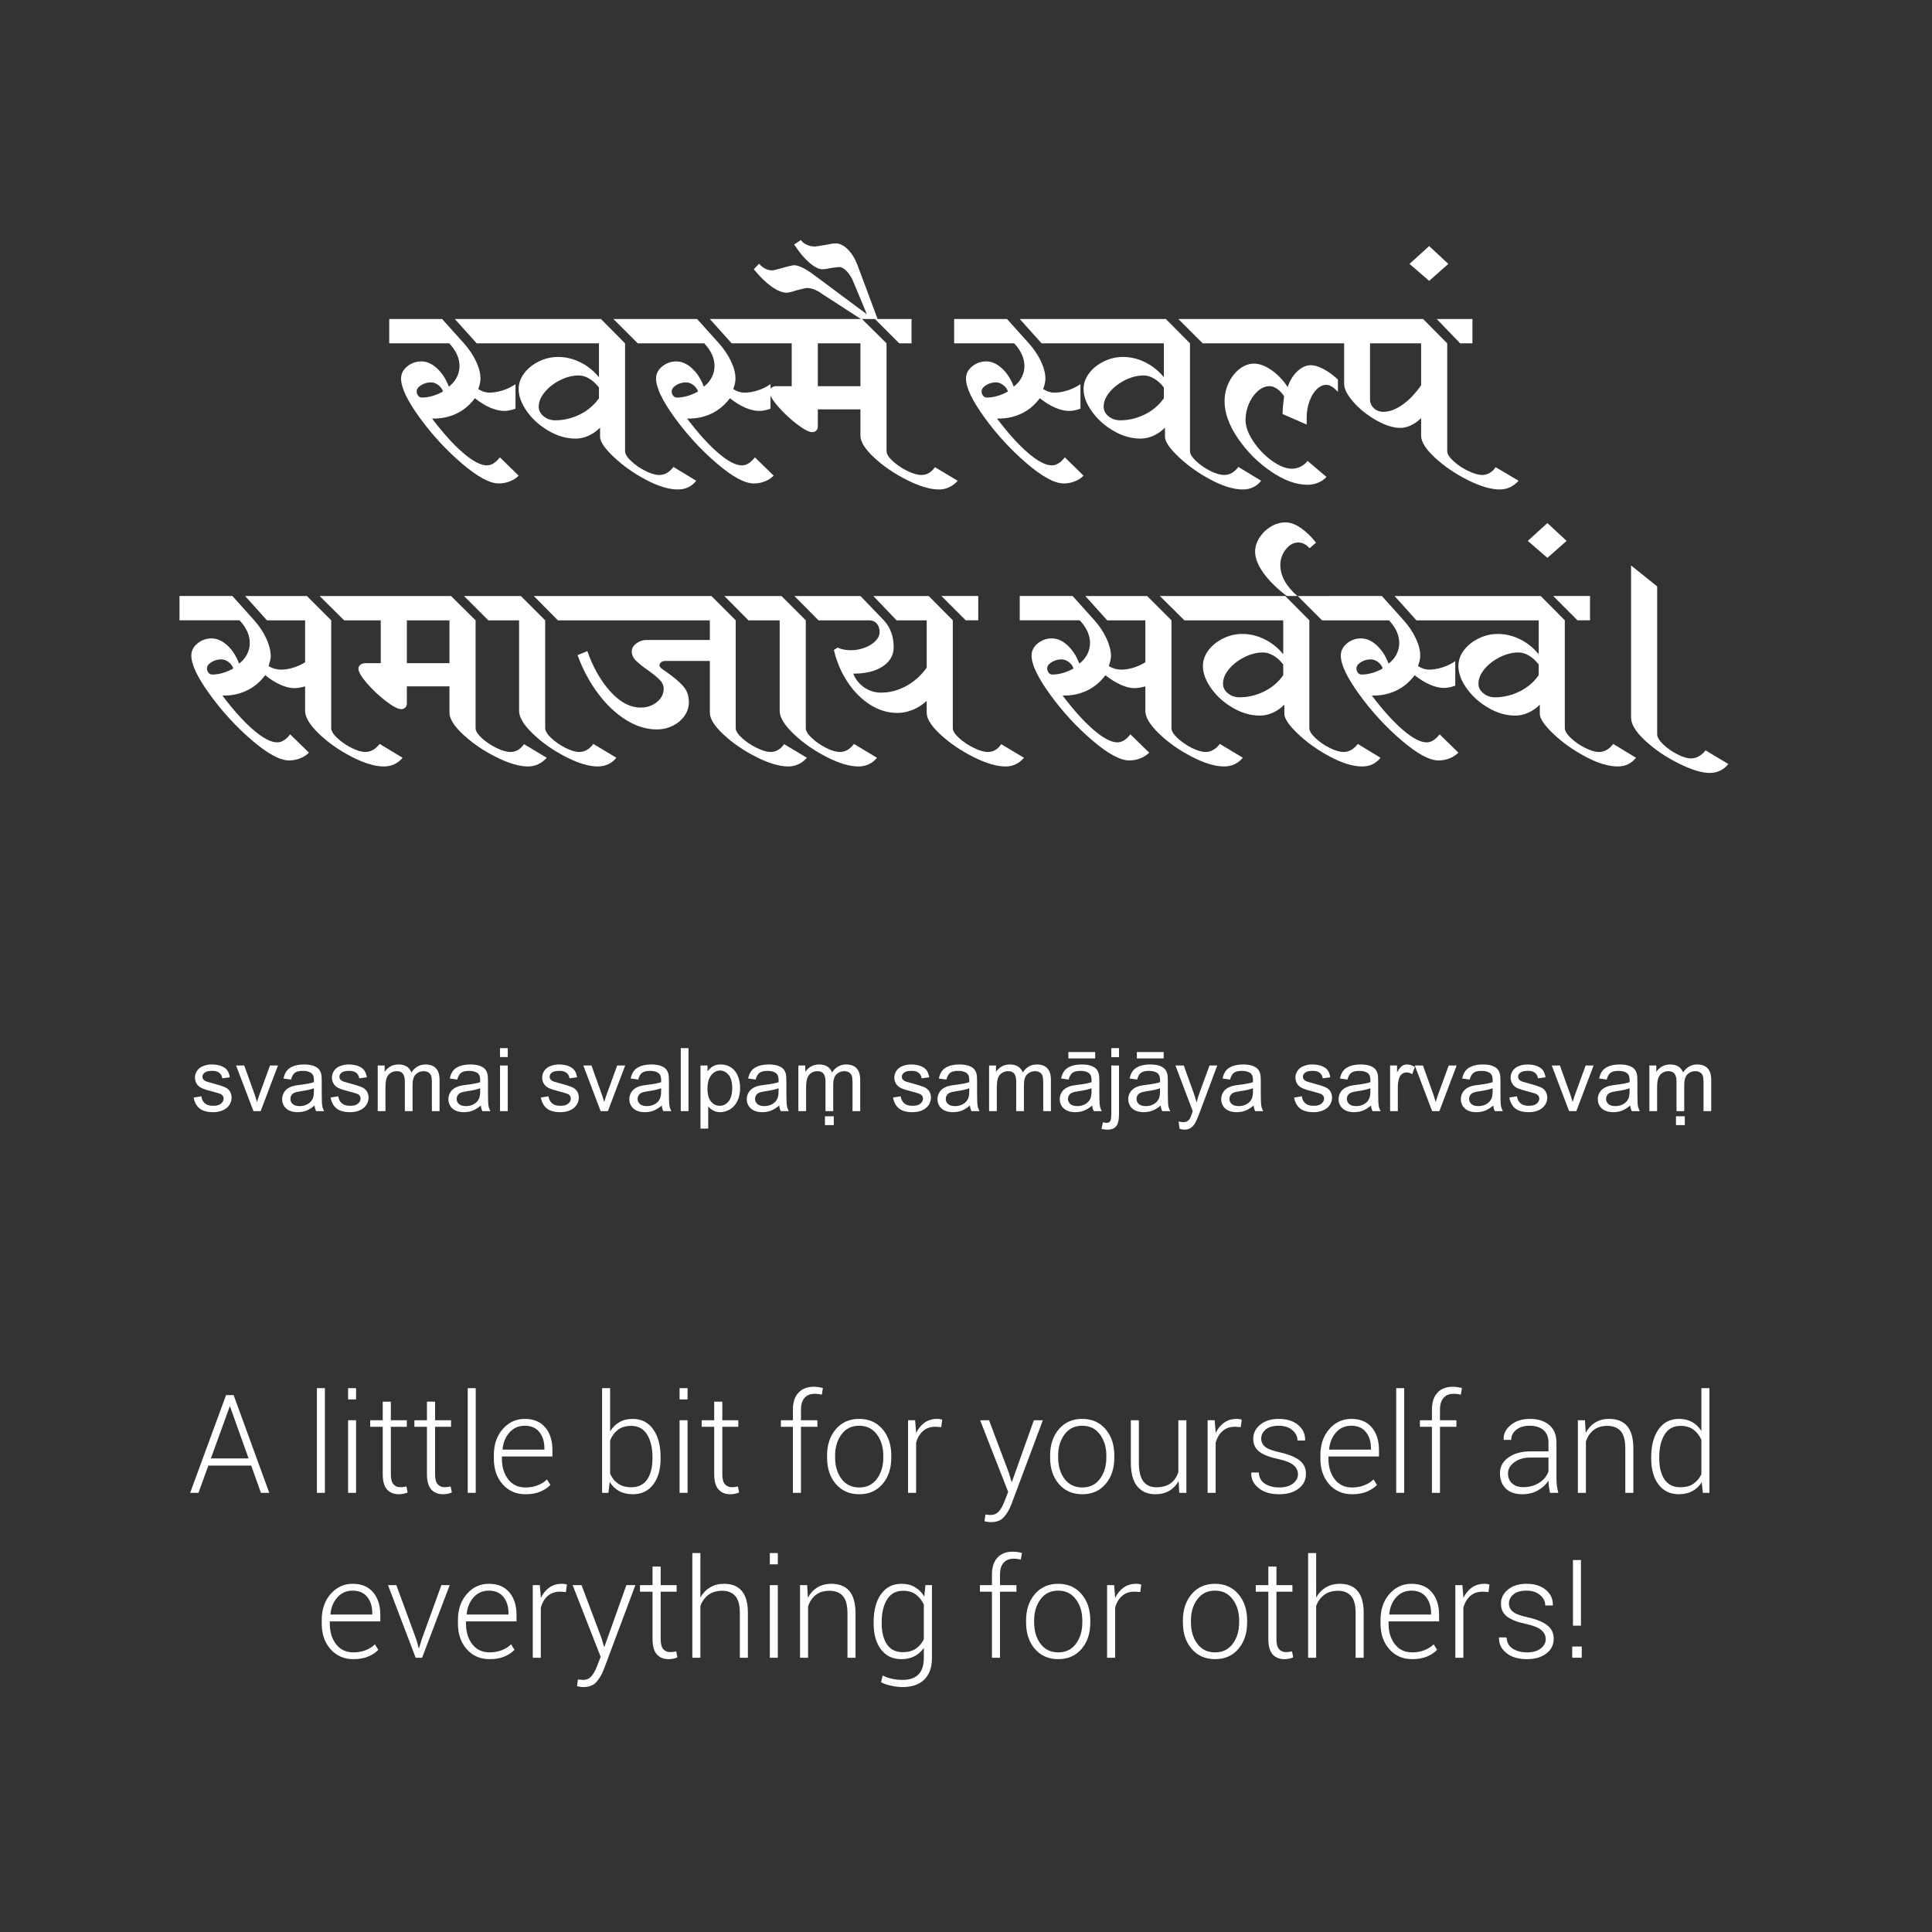 <?xml version="1.0" encoding="utf-8"?>
<!-- Generator: Adobe Illustrator 17.0.0, SVG Export Plug-In . SVG Version: 6.00 Build 0)  -->
<!DOCTYPE svg PUBLIC "-//W3C//DTD SVG 1.1//EN" "http://www.w3.org/Graphics/SVG/1.1/DTD/svg11.dtd">
<svg version="1.1" id="Layer_1" xmlns="http://www.w3.org/2000/svg" xmlns:xlink="http://www.w3.org/1999/xlink" x="0px" y="0px"
	 width="800px" height="800px" viewBox="0 0 800 800" enable-background="new 0 0 800 800" xml:space="preserve">
<rect x="0" y="0" width="800" height="800" fill="#333333" stroke="none"/>
<g>
	<g>
		<polygon fill="#FFFFFF" points="604.623,142.167 609.704,142.167 609.704,132.097 594.923,132.097 		"/>
		<path fill="#FFFFFF" d="M201.637,192.702c-2.587,0-5.882-1.723-9.885-5.174c-4.004-3.449-8.284-8.191-12.842-14.227
			c3.511,0.124,6.805-0.523,9.885-1.94c3.079-1.416,5.696-3.571,7.853-6.467c2.155,1.725,4.28,3.034,6.375,3.926
			c2.093,0.894,4.033,1.34,5.82,1.34c1.293,0,2.832-0.307,4.619-0.924v-10.162c-1.725,1.171-3.542,2.048-5.451,2.633
			c-1.91,0.586-3.695,0.878-5.358,0.878c-1.54,0-3.081-0.492-4.619-1.478c0.615-1.663,0.924-3.109,0.924-4.342
			c0-2.155-0.616-4.541-1.848-7.16c-1.233-2.617-2.926-5.127-5.081-7.529l-8.961-9.978h-21.895v10.07h24.852
			c2.832,3.018,4.25,6.16,4.25,9.423c0,1.663-0.401,3.249-1.201,4.758c-0.801,1.51-1.879,2.757-3.234,3.742
			c-1.171-3.141-2.803-5.666-4.896-7.576c-2.095-1.908-4.25-2.864-6.467-2.864c-2.217,0-4.173,0.693-5.866,2.079
			c-1.695,1.386-2.541,3.065-2.541,5.035c0,3.696,2.555,9.07,7.668,16.121c5.112,7.053,10.916,13.366,17.415,18.939
			c6.497,5.573,11.625,8.361,15.382,8.361c1.601,0,3.141-0.293,4.619-0.878c1.478-0.586,2.679-1.371,3.603-2.356l-7.76-7.576
			C205.27,191.593,203.484,192.702,201.637,192.702z M173.136,163.832c-0.401-0.523-0.601-1.093-0.601-1.709
			c0-0.985,0.615-1.862,1.848-2.633c1.231-0.769,2.617-1.155,4.157-1.155c0.985,0,1.97,0.37,2.956,1.109
			c0.985,0.739,1.631,1.633,1.94,2.679c-3.018,1.663-5.944,2.494-8.777,2.494C174.044,164.617,173.536,164.356,173.136,163.832z"/>
		<polygon fill="#FFFFFF" points="599.726,109.278 591.781,101.887 583.651,109.278 591.781,116.299 		"/>
		<path fill="#FFFFFF" d="M272.959,196.675c-1.602,0-3.526-0.57-5.774-1.709c-2.249-1.139-4.203-2.494-5.866-4.065
			c-1.663-1.571-2.494-2.941-2.494-4.111v-44.622l-9.978-10.07h-36.677h-2.587h-21.249l9.054,10.07h12.195h2.587h35.846v14.043
			c-2.157-2.647-4.728-4.712-7.714-6.19c-2.988-1.478-6.051-2.217-9.192-2.217c-2.772,0-5.421,0.616-7.945,1.848
			c-2.526,1.233-4.559,2.864-6.098,4.896c-1.54,2.033-2.31,4.219-2.31,6.559c0,2.956,1.155,6.051,3.464,9.285
			c2.31,3.233,5.296,5.913,8.961,8.038c3.664,2.125,7.375,3.187,11.132,3.187c1.848,0,3.649-0.4,5.405-1.201
			c1.755-0.8,3.34-1.908,4.758-3.326v3.788c0,1.972,1.878,4.743,5.635,8.315c3.756,3.573,8.176,6.712,13.257,9.423
			c5.081,2.71,9.53,4.065,13.35,4.065c3.141,0,5.666-1.201,7.576-3.603l-9.423-5.728
			C277.208,195.566,275.237,196.675,272.959,196.675z M248.015,164.894c-2.033,2.896-4.681,5.143-7.945,6.744
			c-3.265,1.602-6.652,2.402-10.162,2.402c-1.848,0-3.45-0.554-4.804-1.663c-1.356-1.109-2.033-2.432-2.033-3.973
			c0-2.033,0.831-4.049,2.494-6.051c1.663-2.001,3.788-3.649,6.375-4.943c2.587-1.293,5.174-1.94,7.76-1.94
			c1.416,0,2.864,0.448,4.342,1.34c1.478,0.894,2.802,2.11,3.973,3.649V164.894z"/>
		<path fill="#FFFFFF" d="M542.818,151.221c-1.972,0-3.85,0.847-5.635,2.54c-1.787,1.695-3.111,3.866-3.973,6.513
			c-1.972-2.956-4.235-5.312-6.79-7.068c-2.557-1.755-4.943-2.633-7.16-2.633c-2.095,0-4.081,0.725-5.959,2.171
			c-1.879,1.448-3.388,3.372-4.527,5.774c-1.14,2.402-1.709,4.958-1.709,7.668c0,4.804,1.848,9.917,5.543,15.336
			c3.695,5.421,8.237,9.978,13.627,13.673c5.389,3.695,10.454,5.543,15.197,5.543c1.478,0,2.91-0.277,4.296-0.831
			c1.386-0.554,2.571-1.355,3.557-2.402l-7.853-6.652c-0.739,0.986-1.695,1.771-2.864,2.356c-1.171,0.586-2.372,0.878-3.603,0.878
			c-2.464,0-5.22-1.093-8.268-3.28c-3.049-2.186-5.636-4.881-7.76-8.084c-2.125-3.202-3.187-6.128-3.187-8.777
			c0-2.34,0.462-4.588,1.386-6.744c0.924-2.155,2.155-3.91,3.695-5.266c1.539-1.354,3.171-2.033,4.896-2.033
			c1.047,0,2.125,0.401,3.233,1.201c1.109,0.801,2.033,1.817,2.772,3.049c-0.432,3.141-0.647,5.575-0.647,7.298l9.978,4.342v-2.864
			c0-2.34,0.37-4.557,1.109-6.652c0.739-2.093,1.739-3.772,3.003-5.035c1.262-1.262,2.633-1.894,4.111-1.894
			c0.677,0,1.432,0.263,2.264,0.785c0.831,0.524,1.647,1.247,2.448,2.171v-5.174c-2.094-1.908-4.127-3.372-6.097-4.388
			C545.927,151.729,544.234,151.221,542.818,151.221z"/>
		<path fill="#FFFFFF" d="M619.312,193.441c-0.678,1.048-1.51,1.848-2.494,2.402c-0.986,0.554-2.002,0.831-3.049,0.831
			c-1.602,0-3.573-0.57-5.913-1.709c-2.341-1.139-4.358-2.494-6.051-4.065c-1.695-1.571-2.541-2.941-2.541-4.111v-44.622
			l-9.978-10.07h-36.492h-2.587h-47.024h-2.494h-12.75l10.07,10.07h2.679h2.494h47.024h2.587h3.787v16.814
			c0,2.095,1.293,4.605,3.88,7.529c2.587,2.926,5.728,5.436,9.423,7.529c3.695,2.095,7.021,3.141,9.978,3.141
			c1.416,0,2.878-0.354,4.388-1.062c1.508-0.707,2.91-1.709,4.204-3.003v7.298c0,2.526,1.908,5.559,5.728,9.1
			c3.818,3.542,8.329,6.62,13.534,9.239c5.204,2.617,9.654,3.926,13.35,3.926c2.956,0,5.543-1.201,7.76-3.603L619.312,193.441z
			 M588.456,159.536c-2.402,3.45-4.989,6.144-7.76,8.084c-2.772,1.94-5.39,2.91-7.853,2.91c-1.54,0-2.849-0.492-3.926-1.478
			c-1.078-0.985-1.617-2.186-1.617-3.603v-23.281h21.156V159.536z"/>
		<path fill="#FFFFFF" d="M381.512,196.675c-1.602,0-3.557-0.57-5.866-1.709s-4.312-2.494-6.005-4.065
			c-1.695-1.571-2.541-2.941-2.541-4.111v-44.622l-10.162-10.07h5.358l10.07,10.07h5.081v-10.07h-14.043l-8.315-22.265
			c-1.047-2.772-2.402-4.973-4.065-6.606c-1.663-1.631-3.326-2.448-4.989-2.448c-0.862,0-2.31,0.217-4.342,0.647
			c-0.554,0.062-1.324,0.185-2.31,0.369c-0.985,0.185-1.663,0.277-2.033,0.277c-1.169,0-2.278-0.245-3.326-0.739
			c-1.047-0.492-1.848-1.139-2.402-1.94l-2.771,1.848c2.032,3.141,4.111,5.635,6.236,7.483c2.125,1.848,3.958,2.772,5.497,2.772
			c0.739,0,1.817-0.153,3.233-0.462c0.494-0.061,1.048-0.139,1.663-0.231c0.616-0.092,1.233-0.169,1.848-0.231
			c1.109,0,2.217,0.586,3.326,1.755c1.109,1.171,2.033,2.679,2.772,4.527l5.543,13.304l-22.08-16.445
			c-3.571-2.587-6.25-3.88-8.038-3.88c-0.43,0-1.185,0.139-2.263,0.416c-1.077,0.277-1.832,0.478-2.263,0.601
			c-2.463,0.739-4.033,1.109-4.712,1.109c-0.862,0-1.786-0.245-2.772-0.739c-0.984-0.492-1.816-1.169-2.494-2.032l-2.217,2.31
			c2.526,3.08,4.974,5.467,7.345,7.16c2.372,1.695,4.481,2.541,6.328,2.541c0.739,0,2.125-0.338,4.157-1.016
			c2.341-0.615,3.757-0.924,4.25-0.924c1.91,0,4.004,0.831,6.282,2.494l15.983,10.347h-38.71h-2.587h-21.249l9.054,10.07h12.195
			h2.587h10.07v17.738h-6.282c-0.863,0-1.571,0.217-2.125,0.647c-0.164,0.128-0.254,0.281-0.37,0.425v-1.903
			c-1.725,1.171-3.542,2.048-5.451,2.633c-1.91,0.586-3.695,0.878-5.358,0.878c-1.54,0-3.08-0.492-4.619-1.478
			c0.615-1.663,0.924-3.109,0.924-4.342c0-2.155-0.616-4.541-1.848-7.16c-1.233-2.617-2.926-5.127-5.081-7.529l-8.961-9.978h-19.401
			h-2.494h-12.75l10.07,10.07h2.679h2.494h22.358c2.832,3.018,4.25,6.16,4.25,9.423c0,1.663-0.401,3.249-1.201,4.758
			c-0.801,1.51-1.879,2.757-3.233,3.742c-1.171-3.141-2.803-5.666-4.896-7.576c-2.095-1.908-4.25-2.864-6.467-2.864
			c-2.217,0-4.173,0.693-5.866,2.079c-1.695,1.386-2.541,3.065-2.541,5.035c0,3.696,2.555,9.07,7.668,16.121
			c5.112,7.053,10.916,13.366,17.415,18.939c6.497,5.573,11.625,8.361,15.382,8.361c1.601,0,3.141-0.293,4.619-0.878
			c1.478-0.586,2.679-1.371,3.603-2.356l-7.76-7.576c-1.725,2.217-3.511,3.326-5.358,3.326c-2.587,0-5.882-1.723-9.885-5.174
			c-4.004-3.449-8.284-8.191-12.842-14.227c3.511,0.124,6.805-0.523,9.885-1.94c3.079-1.416,5.696-3.571,7.853-6.467
			c2.155,1.725,4.28,3.034,6.375,3.926c2.093,0.894,4.033,1.34,5.82,1.34c1.293,0,2.832-0.307,4.619-0.924v-5.38
			c0.539,1.179,1.552,2.631,3.049,4.364c2.34,2.711,4.957,5.174,7.853,7.391c2.894,2.217,5.019,3.326,6.375,3.326
			c0.677,0,1.231-0.215,1.663-0.647c0.43-0.43,0.647-0.984,0.647-1.663v-7.114h17.646v10.902c0,2.526,1.908,5.559,5.728,9.1
			c3.818,3.542,8.329,6.62,13.535,9.239c5.204,2.617,9.622,3.926,13.257,3.926c1.478,0,2.878-0.309,4.204-0.924
			c1.324-0.616,2.509-1.51,3.557-2.679l-9.423-5.635C385.67,195.598,383.79,196.675,381.512,196.675z M280.258,164.617
			c-0.616,0-1.124-0.261-1.524-0.785c-0.401-0.523-0.601-1.093-0.601-1.709c0-0.985,0.615-1.862,1.848-2.633
			c1.231-0.769,2.617-1.155,4.157-1.155c0.985,0,1.97,0.37,2.956,1.109c0.985,0.739,1.631,1.633,1.94,2.679
			C286.016,163.785,283.09,164.617,280.258,164.617z M356.291,159.905h-17.646v-17.738h17.646V159.905z"/>
		<path fill="#FFFFFF" d="M435.557,192.702c-2.587,0-5.882-1.723-9.885-5.174c-4.004-3.449-8.284-8.191-12.842-14.227
			c3.511,0.124,6.805-0.523,9.885-1.94c3.079-1.416,5.696-3.571,7.853-6.467c2.155,1.725,4.28,3.034,6.375,3.926
			c2.093,0.894,4.033,1.34,5.82,1.34c1.293,0,2.832-0.307,4.619-0.924v-10.162c-1.725,1.171-3.542,2.048-5.451,2.633
			c-1.91,0.586-3.695,0.878-5.358,0.878c-1.54,0-3.08-0.492-4.619-1.478c0.615-1.663,0.924-3.109,0.924-4.342
			c0-2.155-0.616-4.541-1.848-7.16c-1.233-2.617-2.926-5.127-5.081-7.529l-8.961-9.978h-21.896v10.07h24.852
			c2.832,3.018,4.25,6.16,4.25,9.423c0,1.663-0.401,3.249-1.201,4.758c-0.801,1.51-1.879,2.757-3.233,3.742
			c-1.171-3.141-2.803-5.666-4.896-7.576c-2.095-1.908-4.25-2.864-6.467-2.864c-2.217,0-4.173,0.693-5.866,2.079
			c-1.695,1.386-2.541,3.065-2.541,5.035c0,3.696,2.555,9.07,7.668,16.121c5.112,7.053,10.916,13.366,17.415,18.939
			c6.497,5.573,11.625,8.361,15.382,8.361c1.601,0,3.141-0.293,4.619-0.878c1.478-0.586,2.679-1.371,3.603-2.356l-7.76-7.576
			C439.191,191.593,437.405,192.702,435.557,192.702z M407.056,163.832c-0.401-0.523-0.601-1.093-0.601-1.709
			c0-0.985,0.615-1.862,1.848-2.633c1.231-0.769,2.617-1.155,4.157-1.155c0.985,0,1.971,0.37,2.956,1.109
			c0.985,0.739,1.631,1.633,1.94,2.679c-3.018,1.663-5.944,2.494-8.777,2.494C407.964,164.617,407.456,164.356,407.056,163.832z"/>
		<path fill="#FFFFFF" d="M506.879,196.675c-1.602,0-3.527-0.57-5.774-1.709c-2.249-1.139-4.204-2.494-5.867-4.065
			c-1.663-1.571-2.494-2.941-2.494-4.111v-44.622l-9.978-10.07h-36.677h-2.587h-21.249l9.054,10.07h12.195h2.587h35.846v14.043
			c-2.157-2.647-4.728-4.712-7.714-6.19c-2.988-1.478-6.051-2.217-9.192-2.217c-2.772,0-5.421,0.616-7.945,1.848
			c-2.526,1.233-4.559,2.864-6.098,4.896c-1.54,2.033-2.31,4.219-2.31,6.559c0,2.956,1.155,6.051,3.465,9.285
			c2.31,3.233,5.296,5.913,8.961,8.038c3.664,2.125,7.375,3.187,11.133,3.187c1.848,0,3.649-0.4,5.405-1.201
			c1.755-0.8,3.34-1.908,4.758-3.326v3.788c0,1.972,1.878,4.743,5.635,8.315c3.756,3.573,8.176,6.712,13.257,9.423
			c5.081,2.71,9.53,4.065,13.35,4.065c3.141,0,5.666-1.201,7.576-3.603l-9.423-5.728
			C511.129,195.566,509.157,196.675,506.879,196.675z M481.935,164.894c-2.033,2.896-4.681,5.143-7.945,6.744
			c-3.265,1.602-6.652,2.402-10.162,2.402c-1.848,0-3.45-0.554-4.804-1.663c-1.356-1.109-2.033-2.432-2.033-3.973
			c0-2.033,0.831-4.049,2.494-6.051c1.663-2.001,3.788-3.649,6.375-4.943c2.587-1.293,5.174-1.94,7.76-1.94
			c1.416,0,2.864,0.448,4.342,1.34c1.478,0.894,2.802,2.11,3.973,3.649V164.894z"/>
	</g>
	<g>
		<polygon fill="#FFFFFF" points="648.691,223.975 640.746,216.584 632.616,223.975 640.746,230.996 		"/>
		<path fill="#FFFFFF" d="M151.287,311.372c-1.602,0-3.527-0.57-5.774-1.709c-2.249-1.139-4.204-2.494-5.867-4.065
			c-1.663-1.571-2.494-2.94-2.494-4.111v-44.622l-10.07-10.07h-25.591l9.054,10.07h15.798v17.368
			c-1.602,0.986-3.265,1.741-4.989,2.263c-1.725,0.524-3.388,0.785-4.989,0.785c-1.848,0-3.573-0.492-5.174-1.478
			c0.615-1.663,0.924-3.109,0.924-4.342c-0.062-2.217-0.709-4.634-1.94-7.252c-1.233-2.617-2.896-5.096-4.989-7.437l-8.961-9.978
			H74.329v10.07h24.852c2.832,3.018,4.25,6.16,4.25,9.423c0,1.663-0.401,3.249-1.201,4.758c-0.801,1.51-1.879,2.757-3.233,3.742
			c-1.171-3.141-2.803-5.666-4.896-7.576c-2.095-1.908-4.25-2.864-6.467-2.864c-2.217,0-4.173,0.693-5.866,2.079
			c-1.695,1.386-2.541,3.065-2.541,5.035c0,3.695,2.555,9.07,7.668,16.121c5.111,7.053,10.916,13.366,17.415,18.939
			c6.497,5.573,11.625,8.361,15.382,8.361c1.601,0,3.141-0.293,4.619-0.878c1.478-0.586,2.679-1.371,3.603-2.356l-7.76-7.576
			c-1.725,2.217-3.511,3.326-5.358,3.326c-2.587,0-5.882-1.724-9.885-5.174c-4.004-3.449-8.284-8.191-12.842-14.227
			c3.511,0.124,6.805-0.523,9.885-1.94c3.079-1.416,5.696-3.571,7.853-6.467c2.155,1.725,4.28,3.049,6.375,3.973
			c2.093,0.924,3.973,1.386,5.635,1.386c1.231,0,2.74-0.245,4.527-0.739v10.162c0,2.649,1.908,5.806,5.728,9.469
			c3.818,3.665,8.329,6.837,13.534,9.516c5.204,2.679,9.654,4.019,13.35,4.019c3.141,0,5.728-1.201,7.76-3.603l-9.516-5.728
			C155.474,310.263,153.504,311.372,151.287,311.372z M87.818,279.314c-0.616,0-1.124-0.261-1.524-0.785
			c-0.401-0.523-0.601-1.093-0.601-1.709c0-0.984,0.615-1.862,1.848-2.633c1.231-0.769,2.617-1.155,4.157-1.155
			c0.984,0,1.97,0.37,2.956,1.109c0.984,0.739,1.631,1.633,1.94,2.679C93.576,278.482,90.65,279.314,87.818,279.314z"/>
		<polygon fill="#FFFFFF" points="405.07,256.864 405.07,246.794 389.826,246.794 399.896,256.864 		"/>
		<path fill="#FFFFFF" d="M532.839,246.794h4.342c-4.68-4.126-7.021-8.407-7.021-12.842c0-2.402,0.755-4.557,2.263-6.467
			c1.51-1.908,3.249-2.864,5.22-2.864c0.801,0,1.617,0.217,2.448,0.647c0.831,0.432,1.556,1.016,2.171,1.755l2.679-2.31
			c-2.033-2.587-4.157-4.634-6.375-6.144c-2.217-1.508-4.28-2.264-6.19-2.264c-2.155,0-4.204,0.586-6.144,1.755
			c-1.94,1.171-3.511,2.695-4.712,4.573c-1.201,1.879-1.801,3.804-1.801,5.774c0,2.772,1.201,5.79,3.603,9.054
			C525.726,240.728,528.899,243.838,532.839,246.794z"/>
		<path fill="#FFFFFF" d="M211.337,311.372c-1.602,0-3.557-0.57-5.866-1.709c-2.31-1.139-4.312-2.494-6.005-4.065
			c-1.695-1.571-2.54-2.94-2.54-4.111v-44.622l-10.162-10.07h-39.172h-2.587h-12.657l10.162,10.07h2.494h2.587h10.07v17.738h-6.282
			c-0.863,0-1.571,0.217-2.125,0.647c-0.554,0.432-0.831,0.956-0.831,1.571c0,1.355,1.169,3.388,3.511,6.098
			c2.34,2.711,4.957,5.174,7.853,7.391c2.894,2.217,5.019,3.326,6.375,3.326c0.677,0,1.231-0.215,1.663-0.647
			c0.43-0.43,0.647-0.985,0.647-1.663v-7.114h17.646v10.902c0,2.526,1.908,5.559,5.728,9.1c3.818,3.542,8.329,6.62,13.534,9.239
			c5.204,2.617,9.623,3.926,13.257,3.926c1.478,0,2.878-0.309,4.204-0.924c1.324-0.617,2.509-1.51,3.557-2.679l-9.423-5.636
			C215.495,310.295,213.615,311.372,211.337,311.372z M186.116,274.602H168.47v-17.738h17.646V274.602z"/>
		<polygon fill="#FFFFFF" points="653.218,256.864 658.391,256.864 658.391,246.794 643.148,246.794 		"/>
		<path fill="#FFFFFF" d="M706.247,310.725c-1.848,2.217-3.85,3.326-6.005,3.326c-1.54,0-3.434-0.57-5.682-1.709
			c-2.249-1.14-4.203-2.509-5.866-4.111c-1.663-1.601-2.494-2.987-2.494-4.157v-61.252l-10.809-8.684v63.007
			c0,2.772,1.97,5.975,5.913,9.608c3.941,3.635,8.546,6.759,13.812,9.377c5.266,2.617,9.562,3.926,12.888,3.926
			c1.539,0,2.971-0.323,4.296-0.97c1.324-0.647,2.448-1.556,3.372-2.725L706.247,310.725z"/>
		<path fill="#FFFFFF" d="M556.305,311.372c-1.602,0-3.527-0.57-5.774-1.709c-2.249-1.139-4.204-2.494-5.866-4.065
			c-1.663-1.571-2.494-2.94-2.494-4.111v-44.622l-9.978-10.07h-36.677h-2.587h-12.657l10.162,10.07h2.494h2.587h35.846v14.043
			c-2.157-2.647-4.728-4.712-7.714-6.19c-2.988-1.478-6.051-2.217-9.192-2.217c-2.772,0-5.42,0.616-7.945,1.848
			c-2.526,1.233-4.559,2.864-6.097,4.896c-1.54,2.032-2.31,4.219-2.31,6.559c0,2.956,1.155,6.051,3.464,9.285
			s5.296,5.913,8.961,8.038c3.664,2.125,7.375,3.187,11.132,3.187c1.848,0,3.649-0.4,5.405-1.201c1.755-0.8,3.34-1.908,4.758-3.326
			v3.788c0,1.972,1.878,4.743,5.635,8.315c3.756,3.573,8.176,6.712,13.257,9.423c5.081,2.71,9.53,4.065,13.35,4.065
			c3.141,0,5.666-1.201,7.576-3.603l-9.423-5.728C560.554,310.263,558.583,311.372,556.305,311.372z M531.36,279.591
			c-2.032,2.896-4.681,5.143-7.945,6.744c-3.265,1.602-6.652,2.402-10.162,2.402c-1.848,0-3.45-0.554-4.804-1.663
			c-1.355-1.109-2.032-2.432-2.032-3.973c0-2.032,0.831-4.049,2.494-6.051c1.663-2.001,3.788-3.649,6.375-4.943
			s5.174-1.94,7.76-1.94c1.416,0,2.864,0.447,4.342,1.34c1.478,0.894,2.802,2.11,3.973,3.649V279.591z"/>
		<path fill="#FFFFFF" d="M239.885,311.372c-1.602,0-3.527-0.57-5.774-1.709c-2.249-1.139-4.204-2.494-5.866-4.065
			c-1.663-1.571-2.494-2.94-2.494-4.111v-44.622l-10.07-10.07h-8.407h-2.494h-12.657l10.07,10.07h2.587h2.494h7.668v37.509
			c0,2.649,1.908,5.806,5.728,9.469c3.818,3.665,8.329,6.837,13.534,9.516c5.204,2.679,9.654,4.019,13.35,4.019
			c1.539,0,2.971-0.309,4.296-0.924c1.324-0.617,2.448-1.51,3.372-2.679l-9.516-5.728
			C244.042,310.263,242.102,311.372,239.885,311.372z"/>
		<path fill="#FFFFFF" d="M590.765,307.399c-2.587,0-5.882-1.724-9.885-5.174c-4.004-3.449-8.284-8.191-12.842-14.227
			c3.511,0.124,6.805-0.523,9.885-1.94c3.079-1.416,5.696-3.571,7.853-6.467c2.155,1.725,4.28,3.034,6.375,3.926
			c2.093,0.894,4.033,1.34,5.82,1.34c1.293,0,2.832-0.308,4.619-0.924v-10.162c-1.725,1.171-3.542,2.048-5.451,2.633
			c-1.91,0.586-3.695,0.878-5.358,0.878c-1.54,0-3.081-0.492-4.619-1.478c0.615-1.663,0.924-3.109,0.924-4.342
			c0-2.155-0.616-4.541-1.848-7.16c-1.233-2.617-2.926-5.127-5.081-7.529l-8.961-9.978h-19.586H550.3h-12.934l10.07,10.07h2.864
			h2.309h22.542c2.832,3.018,4.25,6.16,4.25,9.423c0,1.663-0.401,3.249-1.201,4.758c-0.801,1.51-1.879,2.757-3.233,3.742
			c-1.171-3.141-2.803-5.666-4.896-7.576c-2.095-1.908-4.25-2.864-6.467-2.864c-2.217,0-4.173,0.693-5.867,2.079
			c-1.695,1.386-2.541,3.065-2.541,5.035c0,3.695,2.555,9.07,7.668,16.121c5.112,7.053,10.916,13.366,17.415,18.939
			c6.497,5.573,11.625,8.361,15.382,8.361c1.601,0,3.141-0.293,4.619-0.878c1.478-0.586,2.679-1.371,3.603-2.356l-7.76-7.576
			C594.398,306.29,592.612,307.399,590.765,307.399z M562.264,278.529c-0.401-0.523-0.601-1.093-0.601-1.709
			c0-0.984,0.615-1.862,1.848-2.633c1.231-0.769,2.617-1.155,4.157-1.155c0.984,0,1.97,0.37,2.956,1.109
			c0.984,0.739,1.631,1.633,1.94,2.679c-3.018,1.663-5.944,2.494-8.777,2.494C563.172,279.314,562.664,279.053,562.264,278.529z"/>
		<path fill="#FFFFFF" d="M662.087,311.372c-1.602,0-3.527-0.57-5.774-1.709c-2.249-1.139-4.204-2.494-5.866-4.065
			c-1.663-1.571-2.494-2.94-2.494-4.111v-44.622l-9.978-10.07h-36.677h-2.587h-21.249l9.054,10.07h12.195h2.587h35.846v14.043
			c-2.157-2.647-4.728-4.712-7.714-6.19c-2.988-1.478-6.051-2.217-9.192-2.217c-2.772,0-5.42,0.616-7.945,1.848
			c-2.526,1.233-4.559,2.864-6.097,4.896c-1.54,2.032-2.31,4.219-2.31,6.559c0,2.956,1.155,6.051,3.464,9.285
			c2.31,3.233,5.296,5.913,8.961,8.038c3.664,2.125,7.375,3.187,11.133,3.187c1.848,0,3.649-0.4,5.405-1.201
			c1.755-0.8,3.34-1.908,4.758-3.326v3.788c0,1.972,1.878,4.743,5.635,8.315c3.756,3.573,8.176,6.712,13.257,9.423
			c5.081,2.71,9.53,4.065,13.35,4.065c3.141,0,5.666-1.201,7.576-3.603l-9.423-5.728
			C666.336,310.263,664.365,311.372,662.087,311.372z M637.142,279.591c-2.032,2.896-4.681,5.143-7.945,6.744
			c-3.265,1.602-6.652,2.402-10.162,2.402c-1.848,0-3.45-0.554-4.804-1.663c-1.355-1.109-2.032-2.432-2.032-3.973
			c0-2.032,0.831-4.049,2.494-6.051c1.663-2.001,3.788-3.649,6.375-4.943s5.174-1.94,7.76-1.94c1.416,0,2.864,0.447,4.342,1.34
			c1.478,0.894,2.802,2.11,3.973,3.649V279.591z"/>
		<path fill="#FFFFFF" d="M499.21,311.372c-1.602,0-3.527-0.57-5.774-1.709c-2.249-1.139-4.204-2.494-5.867-4.065
			c-1.663-1.571-2.494-2.94-2.494-4.111v-44.622l-10.07-10.07h-25.591l9.054,10.07h15.798v17.368
			c-1.602,0.986-3.265,1.741-4.989,2.263c-1.725,0.524-3.388,0.785-4.989,0.785c-1.848,0-3.573-0.492-5.174-1.478
			c0.615-1.663,0.924-3.109,0.924-4.342c-0.062-2.217-0.709-4.634-1.94-7.252c-1.233-2.617-2.896-5.096-4.989-7.437l-8.961-9.978
			h-21.895v10.07h24.852c2.832,3.018,4.25,6.16,4.25,9.423c0,1.663-0.401,3.249-1.201,4.758c-0.801,1.51-1.879,2.757-3.233,3.742
			c-1.171-3.141-2.803-5.666-4.896-7.576c-2.095-1.908-4.25-2.864-6.467-2.864c-2.217,0-4.173,0.693-5.867,2.079
			c-1.695,1.386-2.54,3.065-2.54,5.035c0,3.695,2.555,9.07,7.668,16.121c5.112,7.053,10.916,13.366,17.415,18.939
			c6.497,5.573,11.625,8.361,15.382,8.361c1.601,0,3.141-0.293,4.619-0.878c1.478-0.586,2.679-1.371,3.603-2.356l-7.76-7.576
			c-1.725,2.217-3.511,3.326-5.358,3.326c-2.587,0-5.882-1.724-9.885-5.174c-4.004-3.449-8.284-8.191-12.842-14.227
			c3.511,0.124,6.805-0.523,9.885-1.94c3.079-1.416,5.696-3.571,7.853-6.467c2.155,1.725,4.28,3.049,6.375,3.973
			c2.093,0.924,3.973,1.386,5.636,1.386c1.231,0,2.74-0.245,4.527-0.739v10.162c0,2.649,1.908,5.806,5.728,9.469
			c3.818,3.665,8.329,6.837,13.534,9.516c5.204,2.679,9.654,4.019,13.35,4.019c3.141,0,5.728-1.201,7.76-3.603l-9.516-5.728
			C503.398,310.263,501.428,311.372,499.21,311.372z M435.741,279.314c-0.616,0-1.125-0.261-1.524-0.785
			c-0.401-0.523-0.601-1.093-0.601-1.709c0-0.984,0.615-1.862,1.848-2.633c1.231-0.769,2.617-1.155,4.157-1.155
			c0.984,0,1.97,0.37,2.956,1.109c0.984,0.739,1.631,1.633,1.94,2.679C441.5,278.482,438.574,279.314,435.741,279.314z"/>
		<path fill="#FFFFFF" d="M319.151,311.372c-1.602,0-3.557-0.57-5.866-1.709c-2.31-1.139-4.328-2.494-6.051-4.065
			c-1.725-1.571-2.587-2.94-2.587-4.111v-44.622l-10.07-10.07h-58.387h-2.587h-12.564l9.978,10.07h2.586h2.587h57.741v8.13h-26.053
			c-1.663,0-3.127,0.478-4.388,1.432c-1.263,0.956-1.894,2.048-1.894,3.28c0,1.418,0.569,2.695,1.709,3.834
			c1.139,1.14,2.818,2.48,5.035,4.019c2.155,1.54,3.772,2.864,4.85,3.973c1.077,1.109,1.617,2.31,1.617,3.603
			c0,2.217-0.94,4.081-2.818,5.589c-1.879,1.51-4.111,2.263-6.698,2.263c-4.374,0-8.562-2.217-12.564-6.652
			c-4.004-4.434-7.176-10.008-9.516-16.722l-4.065,1.663c2.217,6.037,5.081,11.379,8.592,16.029
			c3.511,4.651,7.359,8.269,11.548,10.855c4.188,2.587,8.407,3.88,12.657,3.88c2.402,0,4.619-0.508,6.652-1.524
			c2.033-1.016,3.649-2.386,4.85-4.111c1.201-1.724,1.801-3.603,1.801-5.636c0-2.709-0.817-4.957-2.448-6.744
			c-1.633-1.786-3.804-3.633-6.513-5.543c-1.109-0.739-1.926-1.324-2.448-1.755c-0.524-0.43-0.785-0.831-0.785-1.201
			c0-0.492,0.231-0.924,0.693-1.293c0.462-0.37,1.031-0.554,1.709-0.554h18.477v21.434c0,2.526,1.908,5.559,5.728,9.1
			c3.818,3.542,8.315,6.62,13.488,9.239c5.174,2.617,9.608,3.926,13.304,3.926c1.416,0,2.802-0.309,4.157-0.924
			c1.354-0.617,2.525-1.51,3.511-2.679l-9.423-5.636C323.154,310.295,321.306,311.372,319.151,311.372z"/>
		<path fill="#FFFFFF" d="M347.791,311.372c-1.602,0-3.527-0.57-5.774-1.709c-2.249-1.139-4.204-2.494-5.867-4.065
			c-1.663-1.571-2.494-2.94-2.494-4.111v-44.622l-10.07-10.07h-8.315h-2.587h-12.75l9.978,10.07h2.772h2.587h7.576v37.509
			c0,2.649,1.908,5.806,5.728,9.469c3.818,3.665,8.329,6.837,13.534,9.516c5.204,2.679,9.654,4.019,13.35,4.019
			c1.539,0,2.971-0.309,4.296-0.924c1.324-0.617,2.448-1.51,3.372-2.679l-9.516-5.728
			C351.948,310.263,350.008,311.372,347.791,311.372z"/>
		<path fill="#FFFFFF" d="M409.043,311.372c-1.602,0-3.557-0.57-5.867-1.709c-2.31-1.139-4.328-2.494-6.051-4.065
			c-1.725-1.571-2.587-2.94-2.587-4.111v-44.622l-9.978-10.07h-22.912l9.608,10.07h12.472v19.586
			c-2.279,3.203-5.081,5.728-8.407,7.576c-3.326,1.848-6.806,2.772-10.44,2.772c-2.649,0-5.021-0.739-7.114-2.217
			c-2.095-1.478-3.573-3.356-4.435-5.635c5.112,0,9.177-1,12.195-3.003c3.017-2.001,4.527-4.665,4.527-7.991
			c0-4.435-1.355-8.13-4.065-11.086l-9.7-10.07h-12.195h-2.587h-12.564l9.978,10.07h2.587h2.587h15.798
			c1.354,0,2.416,0.462,3.187,1.386c0.769,0.924,1.155,2.064,1.155,3.418c0,1.356-0.586,2.619-1.755,3.788
			c-1.171,1.171-2.679,2.095-4.527,2.772c-1.848,0.678-3.727,1.016-5.636,1.016c-2.157,0-3.973-0.37-5.451-1.109l-1.571,1.016
			c1.169,4.928,3.079,9.377,5.728,13.35c2.647,3.973,5.758,7.083,9.331,9.331c3.571,2.249,7.298,3.372,11.179,3.372
			c2.155,0,4.296-0.43,6.421-1.293c2.125-0.862,4.049-2.093,5.774-3.695v4.896c0,2.526,1.924,5.559,5.774,9.1
			c3.848,3.542,8.375,6.62,13.581,9.239c5.204,2.617,9.654,3.926,13.35,3.926c2.956,0,5.481-1.201,7.576-3.603l-9.423-5.636
			C413.168,310.295,411.32,311.372,409.043,311.372z"/>
	</g>
</g>
<g>
	<g>
		<path fill="#FFFFFF" d="M80.197,454.457l3.168-0.498c0.177,1.269,0.672,2.242,1.485,2.918c0.813,0.676,1.948,1.014,3.408,1.014
			c1.47,0,2.562-0.3,3.273-0.899c0.712-0.599,1.068-1.301,1.068-2.108c0-0.724-0.314-1.293-0.943-1.709
			c-0.439-0.284-1.53-0.646-3.273-1.085c-2.349-0.593-3.977-1.107-4.885-1.54c-0.907-0.432-1.596-1.031-2.064-1.797
			c-0.469-0.765-0.703-1.61-0.703-2.535c0-0.842,0.193-1.622,0.579-2.339c0.385-0.719,0.91-1.315,1.575-1.789
			c0.498-0.367,1.177-0.678,2.038-0.933c0.86-0.255,1.782-0.383,2.767-0.383c1.483,0,2.785,0.213,3.906,0.64
			c1.121,0.427,1.948,1.006,2.482,1.736c0.534,0.73,0.902,1.706,1.103,2.927l-3.132,0.426c-0.143-0.971-0.555-1.731-1.237-2.276
			c-0.683-0.545-1.646-0.82-2.891-0.82c-1.472,0-2.521,0.244-3.15,0.73c-0.629,0.487-0.943,1.056-0.943,1.709
			c0,0.415,0.131,0.788,0.392,1.121c0.261,0.344,0.67,0.629,1.228,0.854c0.32,0.118,1.263,0.391,2.829,0.818
			c2.266,0.605,3.846,1.1,4.742,1.485c0.895,0.386,1.598,0.947,2.108,1.682c0.51,0.736,0.765,1.649,0.765,2.74
			c0,1.069-0.311,2.073-0.934,3.017c-0.623,0.943-1.521,1.673-2.696,2.188c-1.174,0.515-2.503,0.774-3.986,0.774
			c-2.455,0-4.326-0.511-5.614-1.531C81.374,457.974,80.553,456.462,80.197,454.457z"/>
		<path fill="#FFFFFF" d="M104.947,460.097l-7.188-18.897h3.381l4.057,11.317c0.439,1.222,0.843,2.491,1.21,3.807
			c0.285-0.996,0.682-2.194,1.193-3.594l4.199-11.53h3.292l-7.153,18.897H104.947z"/>
		<path fill="#FFFFFF" d="M130.25,457.766c-1.186,1.009-2.328,1.721-3.426,2.136c-1.097,0.415-2.275,0.623-3.532,0.623
			c-2.076,0-3.671-0.508-4.786-1.521c-1.115-1.015-1.673-2.311-1.673-3.887c0-0.925,0.21-1.772,0.631-2.536
			c0.421-0.765,0.973-1.379,1.654-1.841c0.683-0.463,1.45-0.812,2.305-1.05c0.628-0.166,1.577-0.326,2.847-0.481
			c2.585-0.307,4.49-0.676,5.711-1.103c0.012-0.438,0.018-0.717,0.018-0.836c0-1.305-0.303-2.224-0.908-2.759
			c-0.818-0.724-2.034-1.085-3.647-1.085c-1.507,0-2.619,0.263-3.336,0.791c-0.718,0.528-1.249,1.463-1.593,2.803l-3.132-0.427
			c0.285-1.34,0.754-2.423,1.406-3.247c0.652-0.824,1.595-1.46,2.829-1.904c1.234-0.445,2.663-0.667,4.289-0.667
			c1.613,0,2.923,0.189,3.932,0.569c1.008,0.38,1.749,0.858,2.224,1.433c0.475,0.575,0.807,1.302,0.997,2.179
			c0.106,0.547,0.16,1.531,0.16,2.954v4.271c0,2.978,0.068,4.862,0.204,5.65c0.136,0.788,0.407,1.545,0.81,2.268h-3.345
			C130.558,459.434,130.345,458.656,130.25,457.766z M129.983,450.614c-1.163,0.475-2.906,0.878-5.231,1.209
			c-1.316,0.191-2.248,0.404-2.793,0.642c-0.545,0.236-0.967,0.583-1.263,1.04c-0.296,0.457-0.445,0.963-0.445,1.521
			c0,0.854,0.323,1.565,0.969,2.136c0.646,0.569,1.593,0.853,2.838,0.853c1.234,0,2.331-0.27,3.292-0.809
			c0.961-0.541,1.666-1.278,2.118-2.215c0.344-0.724,0.515-1.792,0.515-3.203V450.614z"/>
		<path fill="#FFFFFF" d="M136.905,454.457l3.168-0.498c0.177,1.269,0.672,2.242,1.485,2.918c0.813,0.676,1.948,1.014,3.408,1.014
			c1.47,0,2.562-0.3,3.273-0.899c0.712-0.599,1.068-1.301,1.068-2.108c0-0.724-0.314-1.293-0.943-1.709
			c-0.439-0.284-1.53-0.646-3.273-1.085c-2.349-0.593-3.977-1.107-4.885-1.54c-0.907-0.432-1.596-1.031-2.064-1.797
			c-0.469-0.765-0.703-1.61-0.703-2.535c0-0.842,0.193-1.622,0.579-2.339c0.385-0.719,0.91-1.315,1.575-1.789
			c0.498-0.367,1.177-0.678,2.038-0.933c0.86-0.255,1.782-0.383,2.767-0.383c1.483,0,2.785,0.213,3.906,0.64
			c1.121,0.427,1.948,1.006,2.482,1.736c0.534,0.73,0.902,1.706,1.104,2.927l-3.132,0.426c-0.143-0.971-0.555-1.731-1.237-2.276
			c-0.683-0.545-1.646-0.82-2.891-0.82c-1.472,0-2.521,0.244-3.15,0.73c-0.629,0.487-0.943,1.056-0.943,1.709
			c0,0.415,0.131,0.788,0.392,1.121c0.261,0.344,0.67,0.629,1.228,0.854c0.32,0.118,1.263,0.391,2.829,0.818
			c2.266,0.605,3.846,1.1,4.742,1.485c0.895,0.386,1.598,0.947,2.108,1.682c0.51,0.736,0.765,1.649,0.765,2.74
			c0,1.069-0.311,2.073-0.934,3.017c-0.623,0.943-1.521,1.673-2.696,2.188c-1.174,0.515-2.503,0.774-3.986,0.774
			c-2.455,0-4.326-0.511-5.614-1.531C138.083,457.974,137.261,456.462,136.905,454.457z"/>
		<path fill="#FFFFFF" d="M156.407,460.097v-18.897h2.864v2.652c0.593-0.925,1.382-1.669,2.367-2.234
			c0.984-0.563,2.105-0.845,3.363-0.845c1.4,0,2.547,0.29,3.443,0.872c0.896,0.582,1.528,1.394,1.896,2.437
			c1.494-2.205,3.44-3.309,5.836-3.309c1.874,0,3.315,0.519,4.324,1.557c1.008,1.037,1.513,2.636,1.513,4.795v12.971h-3.185v-11.904
			c0-1.282-0.104-2.204-0.311-2.767c-0.208-0.564-0.585-1.018-1.13-1.362s-1.186-0.515-1.922-0.515c-1.329,0-2.432,0.441-3.31,1.326
			c-0.878,0.883-1.316,2.298-1.316,4.244v10.978h-3.203V447.82c0-1.424-0.261-2.491-0.783-3.203
			c-0.522-0.711-1.376-1.067-2.562-1.067c-0.902,0-1.735,0.236-2.5,0.711c-0.765,0.475-1.319,1.17-1.663,2.082
			c-0.344,0.913-0.516,2.231-0.516,3.951v9.804H156.407z"/>
		<path fill="#FFFFFF" d="M199.093,457.766c-1.186,1.009-2.328,1.721-3.426,2.136c-1.097,0.415-2.275,0.623-3.532,0.623
			c-2.076,0-3.671-0.508-4.786-1.521c-1.115-1.015-1.673-2.311-1.673-3.887c0-0.925,0.21-1.772,0.631-2.536
			c0.421-0.765,0.973-1.379,1.654-1.841c0.683-0.463,1.45-0.812,2.305-1.05c0.628-0.166,1.577-0.326,2.847-0.481
			c2.585-0.307,4.49-0.676,5.711-1.103c0.012-0.438,0.018-0.717,0.018-0.836c0-1.305-0.303-2.224-0.908-2.759
			c-0.818-0.724-2.034-1.085-3.647-1.085c-1.507,0-2.619,0.263-3.336,0.791c-0.718,0.528-1.249,1.463-1.593,2.803l-3.132-0.427
			c0.285-1.34,0.754-2.423,1.406-3.247c0.652-0.824,1.595-1.46,2.829-1.904s2.663-0.667,4.289-0.667
			c1.613,0,2.923,0.189,3.932,0.569c1.008,0.38,1.749,0.858,2.224,1.433c0.475,0.575,0.807,1.302,0.997,2.179
			c0.106,0.547,0.16,1.531,0.16,2.954v4.271c0,2.978,0.068,4.862,0.204,5.65c0.136,0.788,0.407,1.545,0.81,2.268h-3.345
			C199.401,459.434,199.188,458.656,199.093,457.766z M198.826,450.614c-1.163,0.475-2.906,0.878-5.231,1.209
			c-1.316,0.191-2.248,0.404-2.793,0.642c-0.545,0.236-0.967,0.583-1.263,1.04c-0.296,0.457-0.445,0.963-0.445,1.521
			c0,0.854,0.323,1.565,0.969,2.136c0.646,0.569,1.593,0.853,2.838,0.853c1.234,0,2.331-0.27,3.292-0.809
			c0.961-0.541,1.666-1.278,2.118-2.215c0.344-0.724,0.515-1.792,0.515-3.203V450.614z"/>
		<path fill="#FFFFFF" d="M207.047,437.695v-3.682h3.203v3.682H207.047z M207.047,460.097v-18.897h3.203v18.897H207.047z"/>
		<path fill="#FFFFFF" d="M223.968,454.457l3.168-0.498c0.177,1.269,0.672,2.242,1.485,2.918c0.813,0.676,1.948,1.014,3.408,1.014
			c1.47,0,2.562-0.3,3.273-0.899c0.712-0.599,1.068-1.301,1.068-2.108c0-0.724-0.314-1.293-0.943-1.709
			c-0.439-0.284-1.53-0.646-3.273-1.085c-2.349-0.593-3.977-1.107-4.885-1.54c-0.907-0.432-1.596-1.031-2.064-1.797
			c-0.469-0.765-0.703-1.61-0.703-2.535c0-0.842,0.193-1.622,0.579-2.339c0.385-0.719,0.91-1.315,1.575-1.789
			c0.498-0.367,1.177-0.678,2.038-0.933c0.86-0.255,1.782-0.383,2.767-0.383c1.483,0,2.785,0.213,3.906,0.64
			c1.122,0.427,1.948,1.006,2.482,1.736c0.534,0.73,0.902,1.706,1.104,2.927l-3.132,0.426c-0.143-0.971-0.555-1.731-1.237-2.276
			c-0.683-0.545-1.646-0.82-2.891-0.82c-1.472,0-2.521,0.244-3.15,0.73c-0.629,0.487-0.943,1.056-0.943,1.709
			c0,0.415,0.131,0.788,0.392,1.121c0.261,0.344,0.67,0.629,1.228,0.854c0.32,0.118,1.264,0.391,2.829,0.818
			c2.266,0.605,3.846,1.1,4.742,1.485c0.895,0.386,1.598,0.947,2.108,1.682c0.51,0.736,0.765,1.649,0.765,2.74
			c0,1.069-0.311,2.073-0.934,3.017c-0.623,0.943-1.521,1.673-2.696,2.188c-1.174,0.515-2.503,0.774-3.986,0.774
			c-2.455,0-4.326-0.511-5.614-1.531C225.146,457.974,224.324,456.462,223.968,454.457z"/>
		<path fill="#FFFFFF" d="M248.72,460.097l-7.188-18.897h3.381l4.057,11.317c0.439,1.222,0.843,2.491,1.21,3.807
			c0.285-0.996,0.682-2.194,1.193-3.594l4.199-11.53h3.292l-7.153,18.897H248.72z"/>
		<path fill="#FFFFFF" d="M274.022,457.766c-1.186,1.009-2.328,1.721-3.426,2.136c-1.097,0.415-2.275,0.623-3.532,0.623
			c-2.076,0-3.671-0.508-4.786-1.521c-1.115-1.015-1.673-2.311-1.673-3.887c0-0.925,0.21-1.772,0.631-2.536
			c0.421-0.765,0.973-1.379,1.654-1.841c0.683-0.463,1.45-0.812,2.305-1.05c0.628-0.166,1.577-0.326,2.847-0.481
			c2.585-0.307,4.49-0.676,5.711-1.103c0.012-0.438,0.018-0.717,0.018-0.836c0-1.305-0.303-2.224-0.908-2.759
			c-0.818-0.724-2.034-1.085-3.647-1.085c-1.507,0-2.619,0.263-3.336,0.791c-0.718,0.528-1.249,1.463-1.593,2.803l-3.132-0.427
			c0.285-1.34,0.754-2.423,1.406-3.247c0.652-0.824,1.595-1.46,2.829-1.904s2.663-0.667,4.289-0.667
			c1.613,0,2.923,0.189,3.932,0.569c1.008,0.38,1.749,0.858,2.224,1.433c0.475,0.575,0.807,1.302,0.997,2.179
			c0.106,0.547,0.16,1.531,0.16,2.954v4.271c0,2.978,0.068,4.862,0.204,5.65s0.407,1.545,0.81,2.268h-3.345
			C274.33,459.434,274.116,458.656,274.022,457.766z M273.755,450.614c-1.163,0.475-2.906,0.878-5.231,1.209
			c-1.316,0.191-2.248,0.404-2.793,0.642c-0.545,0.236-0.967,0.583-1.263,1.04c-0.296,0.457-0.445,0.963-0.445,1.521
			c0,0.854,0.323,1.565,0.969,2.136c0.646,0.569,1.593,0.853,2.838,0.853c1.234,0,2.331-0.27,3.292-0.809
			c0.961-0.541,1.666-1.278,2.118-2.215c0.344-0.724,0.515-1.792,0.515-3.203V450.614z"/>
		<path fill="#FFFFFF" d="M281.887,460.097v-26.085h3.203v26.085H281.887z"/>
		<path fill="#FFFFFF" d="M290.055,467.339v-26.139h2.918v2.454c0.687-0.96,1.465-1.68,2.331-2.161s1.915-0.72,3.15-0.72
			c1.613,0,3.036,0.415,4.271,1.245c1.234,0.831,2.164,2.002,2.793,3.514c0.629,1.513,0.943,3.17,0.943,4.974
			c0,1.934-0.347,3.675-1.04,5.223c-0.694,1.548-1.703,2.735-3.025,3.558c-1.323,0.824-2.714,1.237-4.173,1.237
			c-1.067,0-2.026-0.225-2.873-0.676c-0.849-0.451-1.546-1.02-2.091-1.709v9.2H290.055z M292.955,450.755
			c0,2.432,0.493,4.23,1.477,5.391c0.984,1.163,2.176,1.744,3.576,1.744c1.423,0,2.643-0.601,3.657-1.805
			c1.014-1.204,1.521-3.069,1.521-5.596c0-2.409-0.496-4.211-1.486-5.41c-0.991-1.197-2.174-1.797-3.55-1.797
			c-1.364,0-2.571,0.638-3.621,1.914C293.48,446.471,292.955,448.325,292.955,450.755z"/>
		<path fill="#FFFFFF" d="M322.652,457.766c-1.186,1.009-2.328,1.721-3.426,2.136c-1.097,0.415-2.275,0.623-3.532,0.623
			c-2.076,0-3.671-0.508-4.786-1.521c-1.115-1.015-1.673-2.311-1.673-3.887c0-0.925,0.21-1.772,0.631-2.536
			c0.421-0.765,0.973-1.379,1.654-1.841c0.683-0.463,1.45-0.812,2.305-1.05c0.628-0.166,1.577-0.326,2.847-0.481
			c2.585-0.307,4.49-0.676,5.711-1.103c0.012-0.438,0.018-0.717,0.018-0.836c0-1.305-0.303-2.224-0.908-2.759
			c-0.818-0.724-2.034-1.085-3.647-1.085c-1.507,0-2.619,0.263-3.336,0.791c-0.718,0.528-1.249,1.463-1.593,2.803l-3.132-0.427
			c0.285-1.34,0.754-2.423,1.406-3.247c0.652-0.824,1.595-1.46,2.829-1.904c1.234-0.445,2.663-0.667,4.289-0.667
			c1.613,0,2.923,0.189,3.932,0.569c1.008,0.38,1.749,0.858,2.224,1.433c0.474,0.575,0.807,1.302,0.997,2.179
			c0.106,0.547,0.16,1.531,0.16,2.954v4.271c0,2.978,0.068,4.862,0.204,5.65c0.136,0.788,0.407,1.545,0.81,2.268h-3.345
			C322.96,459.434,322.746,458.656,322.652,457.766z M322.385,450.614c-1.163,0.475-2.906,0.878-5.231,1.209
			c-1.316,0.191-2.248,0.404-2.793,0.642c-0.545,0.236-0.967,0.583-1.264,1.04c-0.296,0.457-0.445,0.963-0.445,1.521
			c0,0.854,0.323,1.565,0.97,2.136c0.646,0.569,1.593,0.853,2.838,0.853c1.234,0,2.331-0.27,3.292-0.809
			c0.961-0.541,1.666-1.278,2.118-2.215c0.344-0.724,0.516-1.792,0.516-3.203V450.614z"/>
		<path fill="#FFFFFF" d="M330.588,460.097v-18.897h2.864v2.652c0.593-0.925,1.382-1.669,2.367-2.234
			c0.984-0.563,2.105-0.845,3.363-0.845c1.4,0,2.547,0.29,3.443,0.872c0.896,0.582,1.528,1.394,1.896,2.437
			c1.494-2.205,3.44-3.309,5.836-3.309c1.874,0,3.315,0.519,4.324,1.557c1.008,1.037,1.513,2.636,1.513,4.795v12.971h-3.185v-11.904
			c0-1.282-0.104-2.204-0.311-2.767c-0.208-0.564-0.585-1.018-1.13-1.362c-0.545-0.344-1.186-0.515-1.922-0.515
			c-1.329,0-2.432,0.441-3.31,1.326c-0.878,0.883-1.316,2.298-1.316,4.244v10.978h-3.203V447.82c0-1.424-0.261-2.491-0.783-3.203
			c-0.522-0.711-1.376-1.067-2.562-1.067c-0.902,0-1.735,0.236-2.5,0.711c-0.765,0.475-1.319,1.17-1.663,2.082
			c-0.344,0.913-0.516,2.231-0.516,3.951v9.804H330.588z M341.602,465.88v-3.648h3.648v3.648H341.602z"/>
		<path fill="#FFFFFF" d="M369.787,454.457l3.168-0.498c0.177,1.269,0.672,2.242,1.485,2.918c0.813,0.676,1.948,1.014,3.408,1.014
			c1.47,0,2.562-0.3,3.273-0.899c0.712-0.599,1.068-1.301,1.068-2.108c0-0.724-0.314-1.293-0.943-1.709
			c-0.439-0.284-1.53-0.646-3.273-1.085c-2.349-0.593-3.977-1.107-4.885-1.54c-0.907-0.432-1.596-1.031-2.064-1.797
			c-0.469-0.765-0.703-1.61-0.703-2.535c0-0.842,0.193-1.622,0.579-2.339c0.385-0.719,0.91-1.315,1.575-1.789
			c0.498-0.367,1.177-0.678,2.038-0.933c0.86-0.255,1.782-0.383,2.767-0.383c1.483,0,2.785,0.213,3.906,0.64
			c1.122,0.427,1.948,1.006,2.482,1.736c0.534,0.73,0.902,1.706,1.103,2.927l-3.132,0.426c-0.143-0.971-0.555-1.731-1.237-2.276
			c-0.683-0.545-1.646-0.82-2.891-0.82c-1.472,0-2.521,0.244-3.15,0.73c-0.629,0.487-0.943,1.056-0.943,1.709
			c0,0.415,0.131,0.788,0.392,1.121c0.261,0.344,0.67,0.629,1.228,0.854c0.32,0.118,1.263,0.391,2.829,0.818
			c2.266,0.605,3.846,1.1,4.742,1.485c0.895,0.386,1.598,0.947,2.108,1.682c0.51,0.736,0.765,1.649,0.765,2.74
			c0,1.069-0.311,2.073-0.934,3.017c-0.623,0.943-1.521,1.673-2.696,2.188c-1.174,0.515-2.503,0.774-3.986,0.774
			c-2.455,0-4.326-0.511-5.614-1.531C370.964,457.974,370.143,456.462,369.787,454.457z"/>
		<path fill="#FFFFFF" d="M401.619,457.766c-1.185,1.009-2.327,1.721-3.424,2.136c-1.099,0.415-2.276,0.623-3.533,0.623
			c-2.076,0-3.671-0.508-4.786-1.521c-1.115-1.015-1.673-2.311-1.673-3.887c0-0.925,0.21-1.772,0.631-2.536
			c0.421-0.765,0.973-1.379,1.654-1.841c0.683-0.463,1.45-0.812,2.305-1.05c0.628-0.166,1.577-0.326,2.847-0.481
			c2.585-0.307,4.49-0.676,5.711-1.103c0.013-0.438,0.017-0.717,0.017-0.836c0-1.305-0.301-2.224-0.906-2.759
			c-0.818-0.724-2.035-1.085-3.648-1.085c-1.507,0-2.619,0.263-3.336,0.791c-0.718,0.528-1.249,1.463-1.593,2.803l-3.132-0.427
			c0.285-1.34,0.754-2.423,1.406-3.247c0.652-0.824,1.595-1.46,2.829-1.904s2.663-0.667,4.288-0.667
			c1.614,0,2.924,0.189,3.933,0.569c1.007,0.38,1.75,0.858,2.224,1.433c0.475,0.575,0.806,1.302,0.996,2.179
			c0.107,0.547,0.159,1.531,0.159,2.954v4.271c0,2.978,0.069,4.862,0.205,5.65c0.137,0.788,0.407,1.545,0.81,2.268h-3.345
			C401.928,459.434,401.716,458.656,401.619,457.766z M401.353,450.614c-1.162,0.475-2.907,0.878-5.231,1.209
			c-1.316,0.191-2.248,0.404-2.793,0.642c-0.545,0.236-0.967,0.583-1.263,1.04c-0.296,0.457-0.445,0.963-0.445,1.521
			c0,0.854,0.323,1.565,0.97,2.136c0.646,0.569,1.593,0.853,2.838,0.853c1.234,0,2.331-0.27,3.292-0.809
			c0.96-0.541,1.666-1.278,2.117-2.215c0.344-0.724,0.516-1.792,0.516-3.203V450.614z"/>
		<path fill="#FFFFFF" d="M409.557,460.097v-18.897h2.864v2.652c0.593-0.925,1.383-1.669,2.366-2.234
			c0.985-0.563,2.106-0.845,3.364-0.845c1.398,0,2.546,0.29,3.443,0.872c0.895,0.582,1.526,1.394,1.895,2.437
			c1.494-2.205,3.44-3.309,5.836-3.309c1.874,0,3.315,0.519,4.324,1.557c1.007,1.037,1.512,2.636,1.512,4.795v12.971h-3.184v-11.904
			c0-1.282-0.104-2.204-0.312-2.767c-0.207-0.564-0.583-1.018-1.129-1.362c-0.547-0.344-1.187-0.515-1.922-0.515
			c-1.329,0-2.432,0.441-3.31,1.326c-0.878,0.883-1.316,2.298-1.316,4.244v10.978h-3.203V447.82c0-1.424-0.262-2.491-0.783-3.203
			c-0.522-0.711-1.376-1.067-2.562-1.067c-0.902,0-1.734,0.236-2.5,0.711c-0.765,0.475-1.319,1.17-1.663,2.082
			s-0.515,2.231-0.515,3.951v9.804H409.557z"/>
		<path fill="#FFFFFF" d="M452.243,457.766c-1.187,1.009-2.328,1.721-3.426,2.136c-1.097,0.415-2.275,0.623-3.531,0.623
			c-2.076,0-3.673-0.508-4.788-1.521c-1.115-1.015-1.673-2.311-1.673-3.887c0-0.925,0.211-1.772,0.632-2.536
			c0.421-0.765,0.973-1.379,1.655-1.841c0.681-0.463,1.45-0.812,2.303-1.05c0.629-0.166,1.578-0.326,2.847-0.481
			c2.587-0.307,4.49-0.676,5.713-1.103c0.011-0.438,0.017-0.717,0.017-0.836c0-1.305-0.303-2.224-0.908-2.759
			c-0.818-0.724-2.034-1.085-3.648-1.085c-1.505,0-2.618,0.263-3.336,0.791c-0.717,0.528-1.249,1.463-1.592,2.803l-3.132-0.427
			c0.285-1.34,0.754-2.423,1.406-3.247s1.595-1.46,2.83-1.904c1.233-0.445,2.663-0.667,4.288-0.667c1.613,0,2.924,0.189,3.932,0.569
			c1.009,0.38,1.75,0.858,2.224,1.433c0.474,0.575,0.807,1.302,0.996,2.179c0.107,0.547,0.161,1.531,0.161,2.954v4.271
			c0,2.978,0.068,4.862,0.205,5.65c0.136,0.788,0.405,1.545,0.809,2.268h-3.345C452.552,459.434,452.337,458.656,452.243,457.766z
			 M451.976,450.614c-1.163,0.475-2.907,0.878-5.232,1.209c-1.316,0.191-2.248,0.404-2.793,0.642
			c-0.545,0.236-0.966,0.583-1.263,1.04c-0.298,0.457-0.446,0.963-0.446,1.521c0,0.854,0.323,1.565,0.971,2.136
			c0.646,0.569,1.592,0.853,2.838,0.853c1.233,0,2.332-0.27,3.292-0.809c0.962-0.541,1.666-1.278,2.117-2.215
			c0.344-0.724,0.517-1.792,0.517-3.203V450.614z M442.386,438.264v-2.633h11.103v2.633H442.386z"/>
		<path fill="#FFFFFF" d="M456.103,467.428l0.605-2.722c0.64,0.167,1.145,0.249,1.512,0.249c0.653,0,1.14-0.216,1.46-0.649
			c0.32-0.432,0.481-1.515,0.481-3.246v-19.858h3.202v19.929c0,2.324-0.303,3.944-0.906,4.857c-0.772,1.185-2.052,1.78-3.843,1.78
			C457.746,467.767,456.911,467.653,456.103,467.428z M460.161,437.731v-3.719h3.202v3.719H460.161z"/>
		<path fill="#FFFFFF" d="M480.606,457.766c-1.187,1.009-2.328,1.721-3.426,2.136c-1.097,0.415-2.275,0.623-3.531,0.623
			c-2.076,0-3.673-0.508-4.788-1.521c-1.115-1.015-1.673-2.311-1.673-3.887c0-0.925,0.211-1.772,0.632-2.536
			c0.421-0.765,0.973-1.379,1.655-1.841c0.681-0.463,1.45-0.812,2.303-1.05c0.629-0.166,1.578-0.326,2.847-0.481
			c2.587-0.307,4.49-0.676,5.713-1.103c0.011-0.438,0.017-0.717,0.017-0.836c0-1.305-0.303-2.224-0.908-2.759
			c-0.818-0.724-2.034-1.085-3.648-1.085c-1.505,0-2.618,0.263-3.336,0.791c-0.717,0.528-1.249,1.463-1.592,2.803l-3.132-0.427
			c0.285-1.34,0.754-2.423,1.406-3.247c0.653-0.824,1.595-1.46,2.83-1.904c1.233-0.445,2.663-0.667,4.288-0.667
			c1.613,0,2.924,0.189,3.932,0.569c1.009,0.38,1.75,0.858,2.224,1.433c0.475,0.575,0.807,1.302,0.996,2.179
			c0.107,0.547,0.161,1.531,0.161,2.954v4.271c0,2.978,0.068,4.862,0.205,5.65c0.136,0.788,0.405,1.545,0.809,2.268h-3.345
			C480.915,459.434,480.7,458.656,480.606,457.766z M480.339,450.614c-1.163,0.475-2.907,0.878-5.232,1.209
			c-1.316,0.191-2.248,0.404-2.793,0.642c-0.545,0.236-0.966,0.583-1.263,1.04c-0.298,0.457-0.446,0.963-0.446,1.521
			c0,0.854,0.323,1.565,0.971,2.136c0.646,0.569,1.592,0.853,2.838,0.853c1.233,0,2.332-0.27,3.292-0.809
			c0.962-0.541,1.666-1.278,2.117-2.215c0.344-0.724,0.517-1.792,0.517-3.203V450.614z M470.748,438.264v-2.633h11.103v2.633
			H470.748z"/>
		<path fill="#FFFFFF" d="M488.398,467.376l-0.355-3.008c0.7,0.189,1.31,0.285,1.832,0.285c0.713,0,1.282-0.12,1.709-0.356
			c0.427-0.238,0.777-0.569,1.05-0.996c0.202-0.32,0.528-1.116,0.979-2.385c0.058-0.178,0.153-0.438,0.284-0.782l-7.171-18.933
			h3.452l3.933,10.943c0.509,1.387,0.966,2.847,1.37,4.376c0.367-1.471,0.806-2.905,1.316-4.305l4.039-11.014h3.203l-7.188,19.217
			c-0.771,2.076-1.37,3.506-1.797,4.288c-0.569,1.056-1.222,1.83-1.958,2.322c-0.735,0.493-1.613,0.739-2.633,0.739
			C489.845,467.767,489.158,467.636,488.398,467.376z"/>
		<path fill="#FFFFFF" d="M519.092,457.766c-1.187,1.009-2.328,1.721-3.426,2.136c-1.097,0.415-2.275,0.623-3.531,0.623
			c-2.076,0-3.673-0.508-4.788-1.521c-1.115-1.015-1.673-2.311-1.673-3.887c0-0.925,0.211-1.772,0.632-2.536
			c0.421-0.765,0.973-1.379,1.655-1.841c0.681-0.463,1.45-0.812,2.303-1.05c0.629-0.166,1.578-0.326,2.847-0.481
			c2.587-0.307,4.49-0.676,5.713-1.103c0.011-0.438,0.017-0.717,0.017-0.836c0-1.305-0.303-2.224-0.908-2.759
			c-0.818-0.724-2.034-1.085-3.648-1.085c-1.505,0-2.618,0.263-3.336,0.791c-0.717,0.528-1.249,1.463-1.592,2.803l-3.132-0.427
			c0.285-1.34,0.754-2.423,1.406-3.247s1.595-1.46,2.83-1.904c1.233-0.445,2.663-0.667,4.288-0.667c1.613,0,2.924,0.189,3.932,0.569
			c1.009,0.38,1.75,0.858,2.224,1.433c0.474,0.575,0.807,1.302,0.996,2.179c0.107,0.547,0.161,1.531,0.161,2.954v4.271
			c0,2.978,0.068,4.862,0.205,5.65c0.136,0.788,0.405,1.545,0.809,2.268h-3.345C519.401,459.434,519.187,458.656,519.092,457.766z
			 M518.826,450.614c-1.163,0.475-2.907,0.878-5.232,1.209c-1.316,0.191-2.248,0.404-2.793,0.642
			c-0.545,0.236-0.966,0.583-1.263,1.04c-0.298,0.457-0.446,0.963-0.446,1.521c0,0.854,0.323,1.565,0.971,2.136
			c0.646,0.569,1.592,0.853,2.838,0.853c1.233,0,2.332-0.27,3.292-0.809c0.962-0.541,1.666-1.278,2.117-2.215
			c0.344-0.724,0.517-1.792,0.517-3.203V450.614z"/>
		<path fill="#FFFFFF" d="M535.872,454.457l3.167-0.498c0.178,1.269,0.673,2.242,1.487,2.918c0.812,0.676,1.948,1.014,3.407,1.014
			c1.471,0,2.563-0.3,3.274-0.899c0.713-0.599,1.067-1.301,1.067-2.108c0-0.724-0.314-1.293-0.943-1.709
			c-0.438-0.284-1.531-0.646-3.274-1.085c-2.349-0.593-3.976-1.107-4.884-1.54c-0.908-0.432-1.595-1.031-2.064-1.797
			c-0.47-0.765-0.703-1.61-0.703-2.535c0-0.842,0.192-1.622,0.579-2.339c0.385-0.719,0.91-1.315,1.573-1.789
			c0.5-0.367,1.178-0.678,2.038-0.933c0.859-0.255,1.781-0.383,2.767-0.383c1.483,0,2.786,0.213,3.906,0.64
			c1.121,0.427,1.948,1.006,2.481,1.736c0.534,0.73,0.902,1.706,1.104,2.927l-3.132,0.426c-0.142-0.971-0.553-1.731-1.236-2.276
			c-0.683-0.545-1.646-0.82-2.891-0.82c-1.471,0-2.521,0.244-3.15,0.73c-0.629,0.487-0.943,1.056-0.943,1.709
			c0,0.415,0.129,0.788,0.391,1.121c0.26,0.344,0.67,0.629,1.228,0.854c0.32,0.118,1.263,0.391,2.83,0.818
			c2.265,0.605,3.845,1.1,4.742,1.485c0.895,0.386,1.598,0.947,2.108,1.682c0.511,0.736,0.766,1.649,0.766,2.74
			c0,1.069-0.312,2.073-0.935,3.017c-0.623,0.943-1.521,1.673-2.696,2.188c-1.174,0.515-2.503,0.774-3.985,0.774
			c-2.456,0-4.327-0.511-5.615-1.531C537.049,457.974,536.228,456.462,535.872,454.457z"/>
		<path fill="#FFFFFF" d="M567.704,457.766c-1.187,1.009-2.328,1.721-3.426,2.136c-1.097,0.415-2.275,0.623-3.531,0.623
			c-2.076,0-3.673-0.508-4.788-1.521c-1.115-1.015-1.673-2.311-1.673-3.887c0-0.925,0.211-1.772,0.632-2.536
			c0.421-0.765,0.973-1.379,1.655-1.841c0.681-0.463,1.45-0.812,2.303-1.05c0.629-0.166,1.578-0.326,2.847-0.481
			c2.587-0.307,4.49-0.676,5.713-1.103c0.011-0.438,0.017-0.717,0.017-0.836c0-1.305-0.303-2.224-0.908-2.759
			c-0.818-0.724-2.034-1.085-3.648-1.085c-1.505,0-2.618,0.263-3.336,0.791c-0.717,0.528-1.249,1.463-1.592,2.803l-3.132-0.427
			c0.285-1.34,0.754-2.423,1.406-3.247c0.653-0.824,1.595-1.46,2.83-1.904c1.233-0.445,2.663-0.667,4.288-0.667
			c1.613,0,2.924,0.189,3.932,0.569c1.009,0.38,1.75,0.858,2.224,1.433c0.474,0.575,0.807,1.302,0.996,2.179
			c0.107,0.547,0.161,1.531,0.161,2.954v4.271c0,2.978,0.068,4.862,0.205,5.65c0.136,0.788,0.405,1.545,0.809,2.268h-3.345
			C568.013,459.434,567.799,458.656,567.704,457.766z M567.438,450.614c-1.163,0.475-2.907,0.878-5.232,1.209
			c-1.316,0.191-2.248,0.404-2.793,0.642c-0.545,0.236-0.966,0.583-1.263,1.04c-0.298,0.457-0.446,0.963-0.446,1.521
			c0,0.854,0.323,1.565,0.971,2.136c0.646,0.569,1.592,0.853,2.838,0.853c1.233,0,2.332-0.27,3.292-0.809
			c0.962-0.541,1.666-1.278,2.117-2.215c0.344-0.724,0.517-1.792,0.517-3.203V450.614z"/>
		<path fill="#FFFFFF" d="M575.605,460.097v-18.897h2.883v2.864c0.735-1.34,1.414-2.224,2.037-2.652
			c0.623-0.427,1.308-0.64,2.056-0.64c1.08,0,2.177,0.344,3.292,1.033l-1.103,2.972c-0.782-0.463-1.565-0.695-2.349-0.695
			c-0.7,0-1.329,0.211-1.885,0.632c-0.558,0.421-0.955,1.006-1.192,1.753c-0.356,1.138-0.534,2.384-0.534,3.736v9.894H575.605z"/>
		<path fill="#FFFFFF" d="M593.026,460.097l-7.19-18.897h3.381l4.058,11.317c0.438,1.222,0.842,2.491,1.209,3.807
			c0.285-0.996,0.683-2.194,1.192-3.594l4.2-11.53h3.292l-7.152,18.897H593.026z"/>
		<path fill="#FFFFFF" d="M618.328,457.766c-1.187,1.009-2.328,1.721-3.426,2.136c-1.097,0.415-2.275,0.623-3.531,0.623
			c-2.076,0-3.673-0.508-4.788-1.521c-1.115-1.015-1.673-2.311-1.673-3.887c0-0.925,0.211-1.772,0.632-2.536
			c0.421-0.765,0.973-1.379,1.655-1.841c0.681-0.463,1.45-0.812,2.303-1.05c0.629-0.166,1.578-0.326,2.847-0.481
			c2.587-0.307,4.49-0.676,5.713-1.103c0.011-0.438,0.017-0.717,0.017-0.836c0-1.305-0.303-2.224-0.908-2.759
			c-0.818-0.724-2.034-1.085-3.648-1.085c-1.505,0-2.618,0.263-3.336,0.791s-1.249,1.463-1.592,2.803l-3.132-0.427
			c0.285-1.34,0.754-2.423,1.406-3.247s1.595-1.46,2.83-1.904c1.233-0.445,2.663-0.667,4.288-0.667c1.613,0,2.924,0.189,3.932,0.569
			c1.009,0.38,1.75,0.858,2.224,1.433c0.474,0.575,0.807,1.302,0.996,2.179c0.107,0.547,0.161,1.531,0.161,2.954v4.271
			c0,2.978,0.068,4.862,0.205,5.65c0.136,0.788,0.405,1.545,0.809,2.268h-3.345C618.637,459.434,618.422,458.656,618.328,457.766z
			 M618.061,450.614c-1.163,0.475-2.907,0.878-5.232,1.209c-1.316,0.191-2.248,0.404-2.793,0.642
			c-0.545,0.236-0.966,0.583-1.263,1.04c-0.298,0.457-0.446,0.963-0.446,1.521c0,0.854,0.323,1.565,0.971,2.136
			c0.646,0.569,1.592,0.853,2.838,0.853c1.233,0,2.332-0.27,3.292-0.809c0.962-0.541,1.666-1.278,2.117-2.215
			c0.344-0.724,0.517-1.792,0.517-3.203V450.614z"/>
		<path fill="#FFFFFF" d="M624.982,454.457l3.167-0.498c0.178,1.269,0.673,2.242,1.487,2.918c0.812,0.676,1.948,1.014,3.407,1.014
			c1.471,0,2.563-0.3,3.274-0.899c0.713-0.599,1.067-1.301,1.067-2.108c0-0.724-0.314-1.293-0.943-1.709
			c-0.438-0.284-1.531-0.646-3.274-1.085c-2.349-0.593-3.976-1.107-4.884-1.54c-0.908-0.432-1.595-1.031-2.064-1.797
			c-0.47-0.765-0.703-1.61-0.703-2.535c0-0.842,0.192-1.622,0.578-2.339c0.385-0.719,0.91-1.315,1.573-1.789
			c0.5-0.367,1.178-0.678,2.038-0.933c0.859-0.255,1.781-0.383,2.767-0.383c1.483,0,2.786,0.213,3.906,0.64
			c1.121,0.427,1.948,1.006,2.481,1.736c0.534,0.73,0.902,1.706,1.103,2.927l-3.132,0.426c-0.142-0.971-0.553-1.731-1.236-2.276
			c-0.683-0.545-1.646-0.82-2.891-0.82c-1.471,0-2.521,0.244-3.15,0.73c-0.629,0.487-0.943,1.056-0.943,1.709
			c0,0.415,0.129,0.788,0.391,1.121c0.26,0.344,0.67,0.629,1.228,0.854c0.32,0.118,1.263,0.391,2.83,0.818
			c2.265,0.605,3.845,1.1,4.742,1.485c0.895,0.386,1.599,0.947,2.108,1.682c0.511,0.736,0.766,1.649,0.766,2.74
			c0,1.069-0.312,2.073-0.935,3.017c-0.623,0.943-1.521,1.673-2.696,2.188c-1.174,0.515-2.503,0.774-3.985,0.774
			c-2.456,0-4.327-0.511-5.615-1.531C626.159,457.974,625.338,456.462,624.982,454.457z"/>
		<path fill="#FFFFFF" d="M649.733,460.097l-7.19-18.897h3.381l4.058,11.317c0.438,1.222,0.842,2.491,1.209,3.807
			c0.285-0.996,0.683-2.194,1.192-3.594l4.2-11.53h3.292l-7.152,18.897H649.733z"/>
		<path fill="#FFFFFF" d="M675.036,457.766c-1.187,1.009-2.328,1.721-3.426,2.136c-1.097,0.415-2.275,0.623-3.531,0.623
			c-2.076,0-3.673-0.508-4.788-1.521c-1.115-1.015-1.673-2.311-1.673-3.887c0-0.925,0.211-1.772,0.632-2.536
			c0.421-0.765,0.973-1.379,1.655-1.841c0.681-0.463,1.45-0.812,2.303-1.05c0.629-0.166,1.578-0.326,2.847-0.481
			c2.587-0.307,4.49-0.676,5.713-1.103c0.011-0.438,0.017-0.717,0.017-0.836c0-1.305-0.303-2.224-0.908-2.759
			c-0.818-0.724-2.034-1.085-3.648-1.085c-1.505,0-2.618,0.263-3.336,0.791s-1.249,1.463-1.592,2.803l-3.132-0.427
			c0.285-1.34,0.753-2.423,1.406-3.247s1.595-1.46,2.83-1.904c1.233-0.445,2.663-0.667,4.288-0.667c1.613,0,2.924,0.189,3.932,0.569
			c1.009,0.38,1.75,0.858,2.224,1.433c0.474,0.575,0.807,1.302,0.996,2.179c0.107,0.547,0.161,1.531,0.161,2.954v4.271
			c0,2.978,0.068,4.862,0.205,5.65c0.136,0.788,0.405,1.545,0.809,2.268h-3.345C675.345,459.434,675.131,458.656,675.036,457.766z
			 M674.77,450.614c-1.163,0.475-2.907,0.878-5.232,1.209c-1.316,0.191-2.248,0.404-2.793,0.642
			c-0.545,0.236-0.966,0.583-1.263,1.04c-0.298,0.457-0.446,0.963-0.446,1.521c0,0.854,0.323,1.565,0.971,2.136
			c0.646,0.569,1.592,0.853,2.838,0.853c1.233,0,2.331-0.27,3.292-0.809c0.962-0.541,1.666-1.278,2.117-2.215
			c0.344-0.724,0.517-1.792,0.517-3.203V450.614z"/>
		<path fill="#FFFFFF" d="M682.972,460.097v-18.897h2.864v2.652c0.593-0.925,1.383-1.669,2.366-2.234
			c0.985-0.563,2.106-0.845,3.364-0.845c1.398,0,2.546,0.29,3.443,0.872c0.895,0.582,1.526,1.394,1.895,2.437
			c1.494-2.205,3.44-3.309,5.836-3.309c1.874,0,3.315,0.519,4.324,1.557c1.007,1.037,1.512,2.636,1.512,4.795v12.971h-3.184v-11.904
			c0-1.282-0.104-2.204-0.312-2.767c-0.206-0.564-0.583-1.018-1.129-1.362c-0.547-0.344-1.187-0.515-1.922-0.515
			c-1.329,0-2.432,0.441-3.31,1.326c-0.878,0.883-1.316,2.298-1.316,4.244v10.978h-3.203V447.82c0-1.424-0.26-2.491-0.783-3.203
			c-0.522-0.711-1.376-1.067-2.562-1.067c-0.902,0-1.734,0.236-2.5,0.711c-0.765,0.475-1.319,1.17-1.663,2.082
			c-0.344,0.913-0.516,2.231-0.516,3.951v9.804H682.972z M693.986,465.88v-3.648h3.648v3.648H693.986z"/>
	</g>
	<g>
		<path fill="#FFFFFF" d="M104.021,606.87H86.267l-4.085,11.281h-3.445l14.865-40.456h3.139l14.754,40.456h-3.445L104.021,606.87z
			 M87.322,603.897h15.615l-7.668-21.45h-0.167L87.322,603.897z"/>
		<path fill="#FFFFFF" d="M134.529,618.151h-3.307v-43.345h3.307V618.151z"/>
		<path fill="#FFFFFF" d="M147.449,579.473h-3.307v-4.668h3.307V579.473z M147.449,618.151h-3.307v-30.064h3.307V618.151z"/>
		<path fill="#FFFFFF" d="M161.842,580.391v7.696h6.612v2.724h-6.612v19.587c0,1.964,0.356,3.358,1.07,4.182
			c0.713,0.824,1.662,1.236,2.848,1.236c0.408,0,0.801-0.022,1.181-0.069c0.379-0.046,0.829-0.125,1.348-0.235l0.5,2.472
			c-0.445,0.222-0.996,0.404-1.653,0.542c-0.658,0.139-1.311,0.208-1.959,0.208c-2.112,0-3.756-0.667-4.932-2
			c-1.177-1.334-1.765-3.445-1.765-6.336v-19.587h-5.196v-2.724h5.196v-7.696H161.842z"/>
		<path fill="#FFFFFF" d="M180.152,580.391v7.696h6.612v2.724h-6.612v19.587c0,1.964,0.356,3.358,1.07,4.182
			c0.713,0.824,1.662,1.236,2.848,1.236c0.408,0,0.801-0.022,1.181-0.069c0.379-0.046,0.829-0.125,1.348-0.235l0.5,2.472
			c-0.445,0.222-0.995,0.404-1.653,0.542c-0.658,0.139-1.311,0.208-1.959,0.208c-2.112,0-3.756-0.667-4.932-2
			c-1.177-1.334-1.765-3.445-1.765-6.336v-19.587h-5.196v-2.724h5.196v-7.696H180.152z"/>
		<path fill="#FFFFFF" d="M196.989,618.151h-3.307v-43.345h3.307V618.151z"/>
		<path fill="#FFFFFF" d="M217.607,618.734c-3.89,0-7.048-1.375-9.475-4.125c-2.427-2.751-3.64-6.284-3.64-10.6v-1.529
			c0-4.334,1.227-7.909,3.682-10.724s5.497-4.223,9.127-4.223c3.649,0,6.469,1.171,8.461,3.514c1.991,2.344,2.987,5.497,2.987,9.462
			v2.584h-20.922v0.917c0,3.427,0.866,6.269,2.598,8.53c1.732,2.259,4.126,3.389,7.183,3.389c1.833,0,3.519-0.301,5.056-0.903
			c1.538-0.602,2.815-1.412,3.835-2.431l1.417,2.278c-1.056,1.111-2.441,2.034-4.154,2.765
			C222.047,618.368,219.996,618.734,217.607,618.734z M217.301,590.366c-2.556,0-4.659,0.916-6.307,2.749
			c-1.649,1.835-2.612,4.16-2.89,6.974l0.084,0.167h17.226v-0.694c0-2.667-0.699-4.868-2.097-6.599
			C221.917,591.232,219.913,590.366,217.301,590.366z"/>
		<path fill="#FFFFFF" d="M273.537,603.952c0,4.502-1.018,8.09-3.056,10.767c-2.038,2.677-4.844,4.015-8.419,4.015
			c-2.186,0-4.081-0.44-5.682-1.319c-1.602-0.88-2.904-2.134-3.904-3.764l-0.556,4.501h-2.611v-43.345h3.334v17.894
			c1-1.649,2.278-2.921,3.834-3.82c1.556-0.899,3.4-1.348,5.529-1.348c3.612,0,6.436,1.441,8.475,4.321
			c2.038,2.88,3.056,6.719,3.056,11.516V603.952z M270.175,603.368c0-3.834-0.741-6.95-2.223-9.35
			c-1.482-2.398-3.677-3.597-6.585-3.597c-2.298,0-4.15,0.56-5.558,1.68c-1.408,1.121-2.463,2.57-3.167,4.349v13.753
			c0.74,1.742,1.838,3.117,3.292,4.127c1.454,1.009,3.283,1.513,5.488,1.513c2.908,0,5.094-1.074,6.557-3.222
			c1.463-2.149,2.195-5.038,2.195-8.67V603.368z"/>
		<path fill="#FFFFFF" d="M284.707,579.473H281.4v-4.668h3.307V579.473z M284.707,618.151H281.4v-30.064h3.307V618.151z"/>
		<path fill="#FFFFFF" d="M299.1,580.391v7.696h6.612v2.724H299.1v19.587c0,1.964,0.356,3.358,1.07,4.182
			c0.713,0.824,1.662,1.236,2.848,1.236c0.408,0,0.801-0.022,1.181-0.069c0.379-0.046,0.829-0.125,1.348-0.235l0.5,2.472
			c-0.445,0.222-0.996,0.404-1.653,0.542c-0.658,0.139-1.311,0.208-1.959,0.208c-2.112,0-3.756-0.667-4.932-2
			c-1.177-1.334-1.765-3.445-1.765-6.336v-19.587h-5.196v-2.724h5.196v-7.696H299.1z"/>
		<path fill="#FFFFFF" d="M328.329,618.151v-27.34h-4.974v-2.724h4.974v-4.39c0-3.019,0.76-5.352,2.279-7.001
			c1.518-1.649,3.64-2.473,6.362-2.473c0.593,0,1.204,0.047,1.834,0.139c0.629,0.093,1.278,0.222,1.945,0.389l-0.445,2.751
			c-0.445-0.112-0.899-0.199-1.361-0.263c-0.463-0.066-1.01-0.098-1.639-0.098c-1.815,0-3.209,0.574-4.181,1.723
			c-0.973,1.148-1.459,2.76-1.459,4.833v4.39h6.808v2.724h-6.808v27.34H328.329z"/>
		<path fill="#FFFFFF" d="M342.472,602.675c0-4.428,1.213-8.059,3.64-10.893c2.426-2.833,5.64-4.25,9.641-4.25
			c4.019,0,7.242,1.417,9.669,4.25c2.426,2.834,3.64,6.465,3.64,10.893v0.916c0,4.445-1.208,8.082-3.626,10.906
			c-2.417,2.825-5.627,4.237-9.628,4.237c-4.038,0-7.27-1.412-9.697-4.237c-2.427-2.823-3.64-6.46-3.64-10.906V602.675z
			 M345.806,603.591c0,3.484,0.88,6.41,2.64,8.781c1.759,2.371,4.214,3.556,7.363,3.556c3.094,0,5.525-1.185,7.294-3.556
			c1.769-2.371,2.653-5.297,2.653-8.781v-0.916c0-3.427-0.889-6.336-2.667-8.725c-1.778-2.39-4.223-3.583-7.335-3.583
			s-5.548,1.193-7.307,3.583c-1.76,2.39-2.64,5.298-2.64,8.725V603.591z"/>
		<path fill="#FFFFFF" d="M389.735,590.949l-2.362-0.167c-2.093,0-3.811,0.588-5.154,1.764c-1.343,1.176-2.302,2.793-2.875,4.849
			v20.755h-3.334v-30.064h2.917l0.417,5.002v0.333c0.87-1.851,2.038-3.296,3.5-4.334c1.464-1.037,3.205-1.556,5.224-1.556
			c0.407,0,0.796,0.032,1.167,0.096c0.37,0.066,0.676,0.136,0.917,0.21L389.735,590.949z"/>
		<path fill="#FFFFFF" d="M417.798,610.01l1.056,3.583h0.166l9.086-25.506h3.724l-13.059,34.87
			c-0.779,2.038-1.788,3.769-3.028,5.196c-1.242,1.427-3.057,2.139-5.447,2.139c-0.389,0-0.861-0.041-1.417-0.125
			c-0.555-0.084-0.963-0.172-1.222-0.263l0.388-2.779c0.222,0.036,0.579,0.079,1.07,0.125c0.49,0.047,0.847,0.069,1.069,0.069
			c1.446,0,2.603-0.514,3.474-1.542c0.87-1.028,1.611-2.347,2.223-3.958l1.583-4.058l-11.613-29.674h3.695L417.798,610.01z"/>
		<path fill="#FFFFFF" d="M434.83,602.675c0-4.428,1.212-8.059,3.64-10.893c2.426-2.833,5.64-4.25,9.641-4.25
			c4.02,0,7.242,1.417,9.67,4.25c2.426,2.834,3.638,6.465,3.638,10.893v0.916c0,4.445-1.208,8.082-3.626,10.906
			c-2.417,2.825-5.626,4.237-9.627,4.237c-4.039,0-7.27-1.412-9.697-4.237c-2.428-2.823-3.64-6.46-3.64-10.906V602.675z
			 M438.164,603.591c0,3.484,0.88,6.41,2.639,8.781c1.761,2.371,4.214,3.556,7.363,3.556c3.093,0,5.525-1.185,7.294-3.556
			c1.769-2.371,2.653-5.297,2.653-8.781v-0.916c0-3.427-0.889-6.336-2.667-8.725c-1.778-2.39-4.223-3.583-7.335-3.583
			s-5.547,1.193-7.308,3.583c-1.759,2.39-2.639,5.298-2.639,8.725V603.591z"/>
		<path fill="#FFFFFF" d="M488.039,613.26c-0.963,1.759-2.256,3.112-3.876,4.056c-1.621,0.946-3.542,1.417-5.765,1.417
			c-3.169,0-5.65-1.073-7.447-3.222s-2.696-5.483-2.696-10.004v-17.421h3.334v17.478c0,3.667,0.626,6.298,1.876,7.89
			c1.25,1.594,3.024,2.39,5.32,2.39c2.502,0,4.497-0.56,5.989-1.68c1.49-1.121,2.541-2.653,3.153-4.598v-21.479h3.334v30.064h-2.945
			L488.039,613.26z"/>
		<path fill="#FFFFFF" d="M513.767,590.949l-2.361-0.167c-2.093,0-3.812,0.588-5.155,1.764c-1.343,1.176-2.302,2.793-2.875,4.849
			v20.755h-3.334v-30.064h2.916l0.418,5.002v0.333c0.87-1.851,2.037-3.296,3.501-4.334c1.463-1.037,3.203-1.556,5.223-1.556
			c0.408,0,0.796,0.032,1.168,0.096c0.369,0.066,0.675,0.136,0.916,0.21L513.767,590.949z"/>
		<path fill="#FFFFFF" d="M537.467,610.454c0-1.408-0.579-2.636-1.736-3.683c-1.159-1.045-3.247-1.903-6.266-2.57
			c-3.556-0.741-6.202-1.755-7.932-3.042c-1.732-1.288-2.598-3.088-2.598-5.404c0-2.297,0.968-4.242,2.904-5.834
			c1.936-1.594,4.496-2.39,7.682-2.39c3.353,0,6.03,0.847,8.03,2.541c2,1.696,2.954,3.785,2.861,6.266l-0.055,0.167h-3.083
			c0-1.649-0.709-3.085-2.127-4.307c-1.417-1.223-3.292-1.833-5.626-1.833c-2.407,0-4.223,0.527-5.445,1.583
			c-1.223,1.056-1.835,2.289-1.835,3.695c0,1.372,0.523,2.507,1.57,3.405s3.135,1.69,6.266,2.374
			c3.519,0.779,6.181,1.862,7.988,3.252c1.807,1.389,2.71,3.26,2.71,5.612c0,2.5-1.015,4.534-3.042,6.099
			c-2.029,1.565-4.71,2.347-8.044,2.347c-3.649,0-6.515-0.87-8.599-2.612c-2.084-1.74-3.071-3.815-2.959-6.224l0.055-0.167h3.057
			c0.129,2.168,1.014,3.742,2.653,4.724s3.571,1.472,5.793,1.472c2.407,0,4.307-0.538,5.696-1.611
			C536.772,613.242,537.467,611.955,537.467,610.454z"/>
		<path fill="#FFFFFF" d="M559.863,618.734c-3.891,0-7.048-1.375-9.474-4.125c-2.428-2.751-3.64-6.284-3.64-10.6v-1.529
			c0-4.334,1.226-7.909,3.681-10.724s5.497-4.223,9.127-4.223c3.649,0,6.47,1.171,8.461,3.514c1.991,2.344,2.987,5.497,2.987,9.462
			v2.584h-20.922v0.917c0,3.427,0.865,6.269,2.598,8.53c1.731,2.259,4.125,3.389,7.182,3.389c1.833,0,3.519-0.301,5.057-0.903
			c1.537-0.602,2.815-1.412,3.834-2.431l1.417,2.278c-1.056,1.111-2.44,2.034-4.154,2.765S562.253,618.734,559.863,618.734z
			 M559.557,590.366c-2.557,0-4.658,0.916-6.307,2.749c-1.649,1.835-2.612,4.16-2.89,6.974l0.084,0.167h17.227v-0.694
			c0-2.667-0.7-4.868-2.098-6.599C564.175,591.232,562.17,590.366,559.557,590.366z"/>
		<path fill="#FFFFFF" d="M581.452,618.151h-3.307v-43.345h3.307V618.151z"/>
		<path fill="#FFFFFF" d="M592.927,618.151v-27.34h-4.974v-2.724h4.974v-4.39c0-3.019,0.76-5.352,2.278-7.001
			c1.52-1.649,3.64-2.473,6.364-2.473c0.593,0,1.203,0.047,1.833,0.139c0.629,0.093,1.279,0.222,1.945,0.389l-0.445,2.751
			c-0.445-0.112-0.899-0.199-1.362-0.263c-0.464-0.066-1.01-0.098-1.639-0.098c-1.816,0-3.21,0.574-4.182,1.723
			c-0.971,1.148-1.458,2.76-1.458,4.833v4.39h6.807v2.724h-6.807v27.34H592.927z"/>
		<path fill="#FFFFFF" d="M641.801,618.151c-0.203-1.056-0.356-1.963-0.459-2.722c-0.101-0.76-0.153-1.537-0.153-2.335
			c-1.037,1.63-2.491,2.978-4.362,4.044c-1.871,1.064-4.02,1.597-6.446,1.597c-2.945,0-5.227-0.782-6.848-2.347
			c-1.622-1.565-2.432-3.69-2.432-6.377s1.176-4.863,3.53-6.529c2.352-1.668,5.409-2.502,9.168-2.502h7.39v-3.722
			c0-2.149-0.679-3.835-2.042-5.057c-1.362-1.223-3.284-1.833-5.765-1.833c-2.279,0-4.118,0.555-5.516,1.666
			c-1.398,1.111-2.098,2.51-2.098,4.196h-3.083l-0.055-0.167c-0.112-2.261,0.856-4.247,2.904-5.96
			c2.046-1.714,4.718-2.57,8.014-2.57c3.298,0,5.946,0.843,7.947,2.529c2,1.685,3.002,4.102,3.002,7.252v14.782
			c0,1.055,0.06,2.084,0.18,3.083c0.121,1.001,0.32,1.991,0.597,2.973H641.801z M630.742,615.789c2.557,0,4.77-0.607,6.641-1.821
			c1.87-1.212,3.139-2.773,3.805-4.682v-5.751h-7.419c-2.704,0-4.936,0.643-6.695,1.931c-1.761,1.288-2.641,2.839-2.641,4.654
			c0,1.704,0.561,3.076,1.682,4.113C627.236,615.27,628.78,615.789,630.742,615.789z"/>
		<path fill="#FFFFFF" d="M656.304,588.087l0.306,5.224c0.982-1.833,2.287-3.255,3.917-4.266c1.63-1.009,3.566-1.513,5.807-1.513
			c3.26,0,5.741,0.996,7.447,2.986c1.703,1.993,2.555,5.1,2.555,9.323v18.31h-3.334v-18.283c0-3.445-0.643-5.88-1.931-7.307
			c-1.288-1.427-3.117-2.139-5.488-2.139c-2.371,0-4.283,0.583-5.738,1.75c-1.453,1.167-2.505,2.734-3.153,4.696v21.283h-3.334
			v-30.064H656.304z"/>
		<path fill="#FFFFFF" d="M683.727,603.368c0-4.797,1.015-8.636,3.042-11.516c2.029-2.88,4.859-4.321,8.489-4.321
			c2.056,0,3.857,0.435,5.404,1.305c1.547,0.872,2.83,2.103,3.848,3.695v-17.727h3.334v43.345h-2.722l-0.473-4.362
			c-1.018,1.594-2.316,2.815-3.889,3.667c-1.575,0.853-3.427,1.278-5.557,1.278c-3.594,0-6.405-1.338-8.434-4.015
			c-2.027-2.677-3.042-6.265-3.042-10.767V603.368z M687.061,603.952c0,3.632,0.727,6.522,2.182,8.67
			c1.453,2.149,3.645,3.222,6.57,3.222c2.149,0,3.936-0.476,5.363-1.431c1.427-0.954,2.538-2.273,3.334-3.958v-14.254
			c-0.76-1.704-1.833-3.093-3.222-4.168c-1.39-1.073-3.195-1.611-5.418-1.611c-2.927,0-5.127,1.2-6.599,3.597
			c-1.472,2.399-2.21,5.516-2.21,9.35V603.952z"/>
		<path fill="#FFFFFF" d="M146.338,687.018c-3.89,0-7.048-1.375-9.475-4.125s-3.64-6.284-3.64-10.6v-1.529
			c0-4.334,1.227-7.909,3.682-10.724s5.497-4.223,9.127-4.223c3.649,0,6.469,1.171,8.461,3.514c1.991,2.344,2.987,5.497,2.987,9.462
			v2.584h-20.922v0.917c0,3.427,0.866,6.269,2.598,8.53c1.732,2.259,4.126,3.389,7.183,3.389c1.833,0,3.519-0.301,5.056-0.903
			c1.538-0.602,2.815-1.412,3.835-2.431l1.417,2.278c-1.056,1.111-2.441,2.034-4.154,2.765
			C150.778,686.652,148.727,687.018,146.338,687.018z M146.032,658.65c-2.556,0-4.659,0.916-6.307,2.749
			c-1.649,1.835-2.612,4.16-2.89,6.974l0.084,0.167h17.226v-0.694c0-2.667-0.699-4.868-2.097-6.599
			C150.648,659.516,148.644,658.65,146.032,658.65z"/>
		<path fill="#FFFFFF" d="M172.4,678.906l0.973,3.528h0.166l1.056-3.528l8.169-22.535h3.445l-11.42,30.064h-2.667l-11.447-30.064
			h3.445L172.4,678.906z"/>
		<path fill="#FFFFFF" d="M202.741,687.018c-3.89,0-7.048-1.375-9.475-4.125s-3.64-6.284-3.64-10.6v-1.529
			c0-4.334,1.227-7.909,3.682-10.724c2.454-2.815,5.497-4.223,9.127-4.223c3.649,0,6.469,1.171,8.461,3.514
			c1.991,2.344,2.987,5.497,2.987,9.462v2.584H192.96v0.917c0,3.427,0.866,6.269,2.598,8.53c1.732,2.259,4.126,3.389,7.183,3.389
			c1.833,0,3.519-0.301,5.056-0.903c1.538-0.602,2.815-1.412,3.835-2.431l1.417,2.278c-1.056,1.111-2.441,2.034-4.154,2.765
			C207.182,686.652,205.13,687.018,202.741,687.018z M202.435,658.65c-2.556,0-4.659,0.916-6.307,2.749
			c-1.649,1.835-2.612,4.16-2.89,6.974l0.084,0.167h17.226v-0.694c0-2.667-0.699-4.868-2.097-6.599
			C207.052,659.516,205.047,658.65,202.435,658.65z"/>
		<path fill="#FFFFFF" d="M234.333,659.234l-2.362-0.167c-2.093,0-3.811,0.588-5.154,1.764s-2.302,2.793-2.875,4.849v20.755h-3.334
			v-30.064h2.917l0.417,5.002v0.333c0.87-1.851,2.038-3.296,3.5-4.334c1.464-1.037,3.205-1.556,5.224-1.556
			c0.407,0,0.796,0.032,1.167,0.096c0.37,0.066,0.676,0.136,0.917,0.21L234.333,659.234z"/>
		<path fill="#FFFFFF" d="M249.059,678.294l1.055,3.583h0.167l9.086-25.506h3.723l-13.059,34.87
			c-0.778,2.038-1.788,3.769-3.028,5.196c-1.241,1.427-3.056,2.139-5.446,2.139c-0.389,0-0.862-0.041-1.417-0.125
			c-0.556-0.084-0.963-0.172-1.223-0.263l0.389-2.779c0.222,0.036,0.579,0.079,1.07,0.125c0.49,0.047,0.847,0.069,1.07,0.069
			c1.445,0,2.602-0.514,3.473-1.542c0.871-1.028,1.612-2.347,2.223-3.958l1.584-4.058l-11.614-29.674h3.695L249.059,678.294z"/>
		<path fill="#FFFFFF" d="M273.565,648.675v7.696h6.612v2.724h-6.612v19.587c0,1.964,0.356,3.358,1.07,4.182
			c0.713,0.824,1.662,1.236,2.848,1.236c0.408,0,0.801-0.022,1.181-0.069c0.379-0.046,0.829-0.125,1.348-0.235l0.5,2.472
			c-0.445,0.222-0.996,0.404-1.653,0.542c-0.658,0.139-1.311,0.208-1.959,0.208c-2.112,0-3.756-0.667-4.932-2
			c-1.177-1.334-1.765-3.444-1.765-6.336v-19.587h-5.196v-2.724h5.196v-7.696H273.565z"/>
		<path fill="#FFFFFF" d="M290.014,661.483c1.018-1.796,2.357-3.191,4.015-4.181c1.657-0.992,3.597-1.487,5.821-1.487
			c3.167,0,5.599,0.982,7.293,2.945c1.695,1.964,2.542,5.011,2.542,9.142v18.532h-3.334v-18.588c0-3.26-0.644-5.599-1.931-7.017
			c-1.287-1.417-3.061-2.125-5.32-2.125c-2.334,0-4.256,0.569-5.766,1.709c-1.509,1.138-2.616,2.663-3.32,4.57v21.45h-3.334v-43.345
			h3.334V661.483z"/>
		<path fill="#FFFFFF" d="M322.077,647.757h-3.307v-4.668h3.307V647.757z M322.077,686.435h-3.307v-30.064h3.307V686.435z"/>
		<path fill="#FFFFFF" d="M334.22,656.371l0.306,5.224c0.981-1.833,2.287-3.255,3.917-4.266c1.63-1.009,3.566-1.513,5.808-1.513
			c3.26,0,5.742,0.996,7.446,2.986c1.704,1.993,2.556,5.1,2.556,9.323v18.31h-3.334v-18.283c0-3.444-0.644-5.88-1.931-7.307
			c-1.288-1.427-3.117-2.139-5.487-2.139c-2.371,0-4.284,0.583-5.737,1.75c-1.454,1.167-2.506,2.734-3.154,4.696v21.283h-3.334
			v-30.064H334.22z"/>
		<path fill="#FFFFFF" d="M361.755,671.653c0-4.797,1.014-8.636,3.043-11.516c2.028-2.88,4.858-4.321,8.488-4.321
			c2.13,0,3.982,0.459,5.557,1.375c1.574,0.917,2.871,2.218,3.89,3.905l0.473-4.725h2.695v30.231c0,3.834-1.056,6.788-3.168,8.863
			c-2.112,2.075-5.103,3.112-8.975,3.112c-1.445,0-2.987-0.175-4.626-0.528c-1.639-0.352-3.07-0.832-4.293-1.444l0.638-2.806
			c1.204,0.593,2.487,1.042,3.849,1.348c1.361,0.304,2.82,0.457,4.376,0.457c2.963,0,5.177-0.76,6.641-2.278
			c1.463-1.52,2.195-3.76,2.195-6.723v-4.252c-1.019,1.501-2.311,2.653-3.876,3.459c-1.565,0.807-3.376,1.209-5.432,1.209
			c-3.593,0-6.404-1.343-8.432-4.029c-2.028-2.685-3.043-6.269-3.043-10.753V671.653z M365.089,672.236
			c0,3.632,0.731,6.522,2.195,8.67c1.463,2.149,3.658,3.222,6.585,3.222c2.112,0,3.885-0.476,5.321-1.431
			c1.435-0.954,2.551-2.264,3.348-3.932v-14.336c-0.76-1.685-1.839-3.061-3.237-4.127c-1.399-1.064-3.191-1.597-5.376-1.597
			c-2.927,0-5.131,1.204-6.613,3.612c-1.482,2.409-2.223,5.521-2.223,9.336V672.236z"/>
		<path fill="#FFFFFF" d="M410.741,686.435v-27.34h-4.974v-2.724h4.974v-4.39c0-3.019,0.76-5.352,2.278-7.001
			c1.52-1.649,3.64-2.473,6.364-2.473c0.593,0,1.203,0.047,1.833,0.139c0.629,0.093,1.278,0.222,1.945,0.389l-0.445,2.751
			c-0.445-0.112-0.899-0.199-1.362-0.263c-0.463-0.066-1.01-0.098-1.639-0.098c-1.816,0-3.21,0.574-4.182,1.723
			c-0.971,1.148-1.458,2.76-1.458,4.833v4.39h6.807v2.724h-6.807v27.34H410.741z"/>
		<path fill="#FFFFFF" d="M424.883,670.959c0-4.428,1.212-8.059,3.64-10.893c2.426-2.833,5.64-4.25,9.641-4.25
			c4.02,0,7.242,1.417,9.67,4.25c2.426,2.834,3.638,6.465,3.638,10.893v0.916c0,4.445-1.208,8.082-3.626,10.906
			c-2.417,2.825-5.626,4.237-9.627,4.237c-4.039,0-7.27-1.412-9.697-4.237c-2.428-2.823-3.64-6.46-3.64-10.906V670.959z
			 M428.217,671.875c0,3.484,0.88,6.41,2.639,8.781c1.761,2.371,4.214,3.556,7.363,3.556c3.093,0,5.525-1.185,7.294-3.556
			s2.653-5.297,2.653-8.781v-0.916c0-3.427-0.889-6.336-2.667-8.725s-4.223-3.583-7.335-3.583s-5.547,1.193-7.308,3.583
			c-1.759,2.39-2.639,5.298-2.639,8.725V671.875z"/>
		<path fill="#FFFFFF" d="M472.145,659.234l-2.361-0.167c-2.094,0-3.812,0.588-5.155,1.764s-2.302,2.793-2.875,4.849v20.755h-3.334
			v-30.064h2.916l0.418,5.002v0.333c0.87-1.851,2.037-3.296,3.501-4.334c1.463-1.037,3.203-1.556,5.223-1.556
			c0.408,0,0.796,0.032,1.168,0.096c0.369,0.066,0.675,0.136,0.916,0.21L472.145,659.234z"/>
		<path fill="#FFFFFF" d="M489.817,670.959c0-4.428,1.212-8.059,3.64-10.893c2.426-2.833,5.64-4.25,9.641-4.25
			c4.02,0,7.242,1.417,9.67,4.25c2.426,2.834,3.638,6.465,3.638,10.893v0.916c0,4.445-1.208,8.082-3.626,10.906
			c-2.417,2.825-5.626,4.237-9.627,4.237c-4.039,0-7.27-1.412-9.697-4.237c-2.428-2.823-3.64-6.46-3.64-10.906V670.959z
			 M493.151,671.875c0,3.484,0.88,6.41,2.639,8.781c1.761,2.371,4.214,3.556,7.363,3.556c3.093,0,5.525-1.185,7.294-3.556
			s2.653-5.297,2.653-8.781v-0.916c0-3.427-0.889-6.336-2.667-8.725c-1.778-2.39-4.223-3.583-7.335-3.583s-5.547,1.193-7.308,3.583
			c-1.759,2.39-2.639,5.298-2.639,8.725V671.875z"/>
		<path fill="#FFFFFF" d="M528.549,648.675v7.696h6.613v2.724h-6.613v19.587c0,1.964,0.356,3.358,1.069,4.182
			c0.714,0.824,1.663,1.236,2.849,1.236c0.407,0,0.801-0.022,1.181-0.069c0.38-0.046,0.829-0.125,1.348-0.235l0.5,2.472
			c-0.445,0.222-0.996,0.404-1.654,0.542s-1.31,0.208-1.958,0.208c-2.112,0-3.757-0.667-4.933-2
			c-1.176-1.334-1.764-3.444-1.764-6.336v-19.587h-5.196v-2.724h5.196v-7.696H528.549z"/>
		<path fill="#FFFFFF" d="M544.998,661.483c1.018-1.796,2.357-3.191,4.015-4.181c1.657-0.992,3.597-1.487,5.82-1.487
			c3.169,0,5.599,0.982,7.294,2.945c1.695,1.964,2.543,5.011,2.543,9.142v18.532h-3.334v-18.588c0-3.26-0.645-5.599-1.931-7.017
			c-1.288-1.417-3.061-2.125-5.322-2.125c-2.333,0-4.255,0.569-5.765,1.709c-1.51,1.138-2.617,2.663-3.32,4.57v21.45h-3.334v-43.345
			h3.334V661.483z"/>
		<path fill="#FFFFFF" d="M584.758,687.018c-3.891,0-7.048-1.375-9.474-4.125c-2.428-2.751-3.64-6.284-3.64-10.6v-1.529
			c0-4.334,1.226-7.909,3.681-10.724s5.497-4.223,9.127-4.223c3.649,0,6.47,1.171,8.461,3.514c1.991,2.344,2.987,5.497,2.987,9.462
			v2.584h-20.922v0.917c0,3.427,0.865,6.269,2.598,8.53c1.731,2.259,4.125,3.389,7.182,3.389c1.833,0,3.519-0.301,5.057-0.903
			c1.537-0.602,2.815-1.412,3.834-2.431l1.417,2.278c-1.056,1.111-2.44,2.034-4.154,2.765
			C589.199,686.652,587.148,687.018,584.758,687.018z M584.452,658.65c-2.557,0-4.658,0.916-6.307,2.749
			c-1.649,1.835-2.612,4.16-2.89,6.974l0.084,0.167h17.227v-0.694c0-2.667-0.7-4.868-2.098-6.599
			C589.07,659.516,587.064,658.65,584.452,658.65z"/>
		<path fill="#FFFFFF" d="M616.349,659.234l-2.362-0.167c-2.093,0-3.812,0.588-5.155,1.764c-1.343,1.176-2.302,2.793-2.875,4.849
			v20.755h-3.334v-30.064h2.916l0.418,5.002v0.333c0.87-1.851,2.037-3.296,3.501-4.334c1.463-1.037,3.203-1.556,5.223-1.556
			c0.408,0,0.796,0.032,1.168,0.096c0.369,0.066,0.675,0.136,0.916,0.21L616.349,659.234z"/>
		<path fill="#FFFFFF" d="M640.049,678.739c0-1.408-0.579-2.636-1.736-3.682c-1.159-1.045-3.247-1.903-6.266-2.57
			c-3.556-0.741-6.202-1.755-7.933-3.042c-1.732-1.288-2.598-3.088-2.598-5.404c0-2.297,0.968-4.242,2.904-5.834
			c1.936-1.594,4.496-2.39,7.682-2.39c3.353,0,6.03,0.847,8.03,2.541c2,1.696,2.954,3.785,2.861,6.266l-0.055,0.167h-3.083
			c0-1.649-0.709-3.085-2.127-4.307c-1.417-1.223-3.292-1.833-5.626-1.833c-2.407,0-4.223,0.526-5.445,1.583
			c-1.223,1.056-1.835,2.289-1.835,3.695c0,1.371,0.523,2.507,1.57,3.405c1.047,0.899,3.135,1.69,6.266,2.374
			c3.519,0.779,6.181,1.862,7.988,3.252c1.807,1.389,2.71,3.26,2.71,5.612c0,2.5-1.015,4.534-3.042,6.099
			c-2.029,1.565-4.71,2.347-8.044,2.347c-3.649,0-6.515-0.87-8.599-2.612c-2.084-1.74-3.071-3.815-2.959-6.224l0.055-0.167h3.057
			c0.129,2.168,1.014,3.742,2.653,4.725s3.571,1.472,5.793,1.472c2.407,0,4.307-0.538,5.696-1.611
			C639.354,681.526,640.049,680.239,640.049,678.739z"/>
		<path fill="#FFFFFF" d="M654.972,686.435h-3.946v-4.639h3.946V686.435z M654.638,673.153h-3.306v-27.174h3.306V673.153z"/>
	</g>
</g>
</svg>

